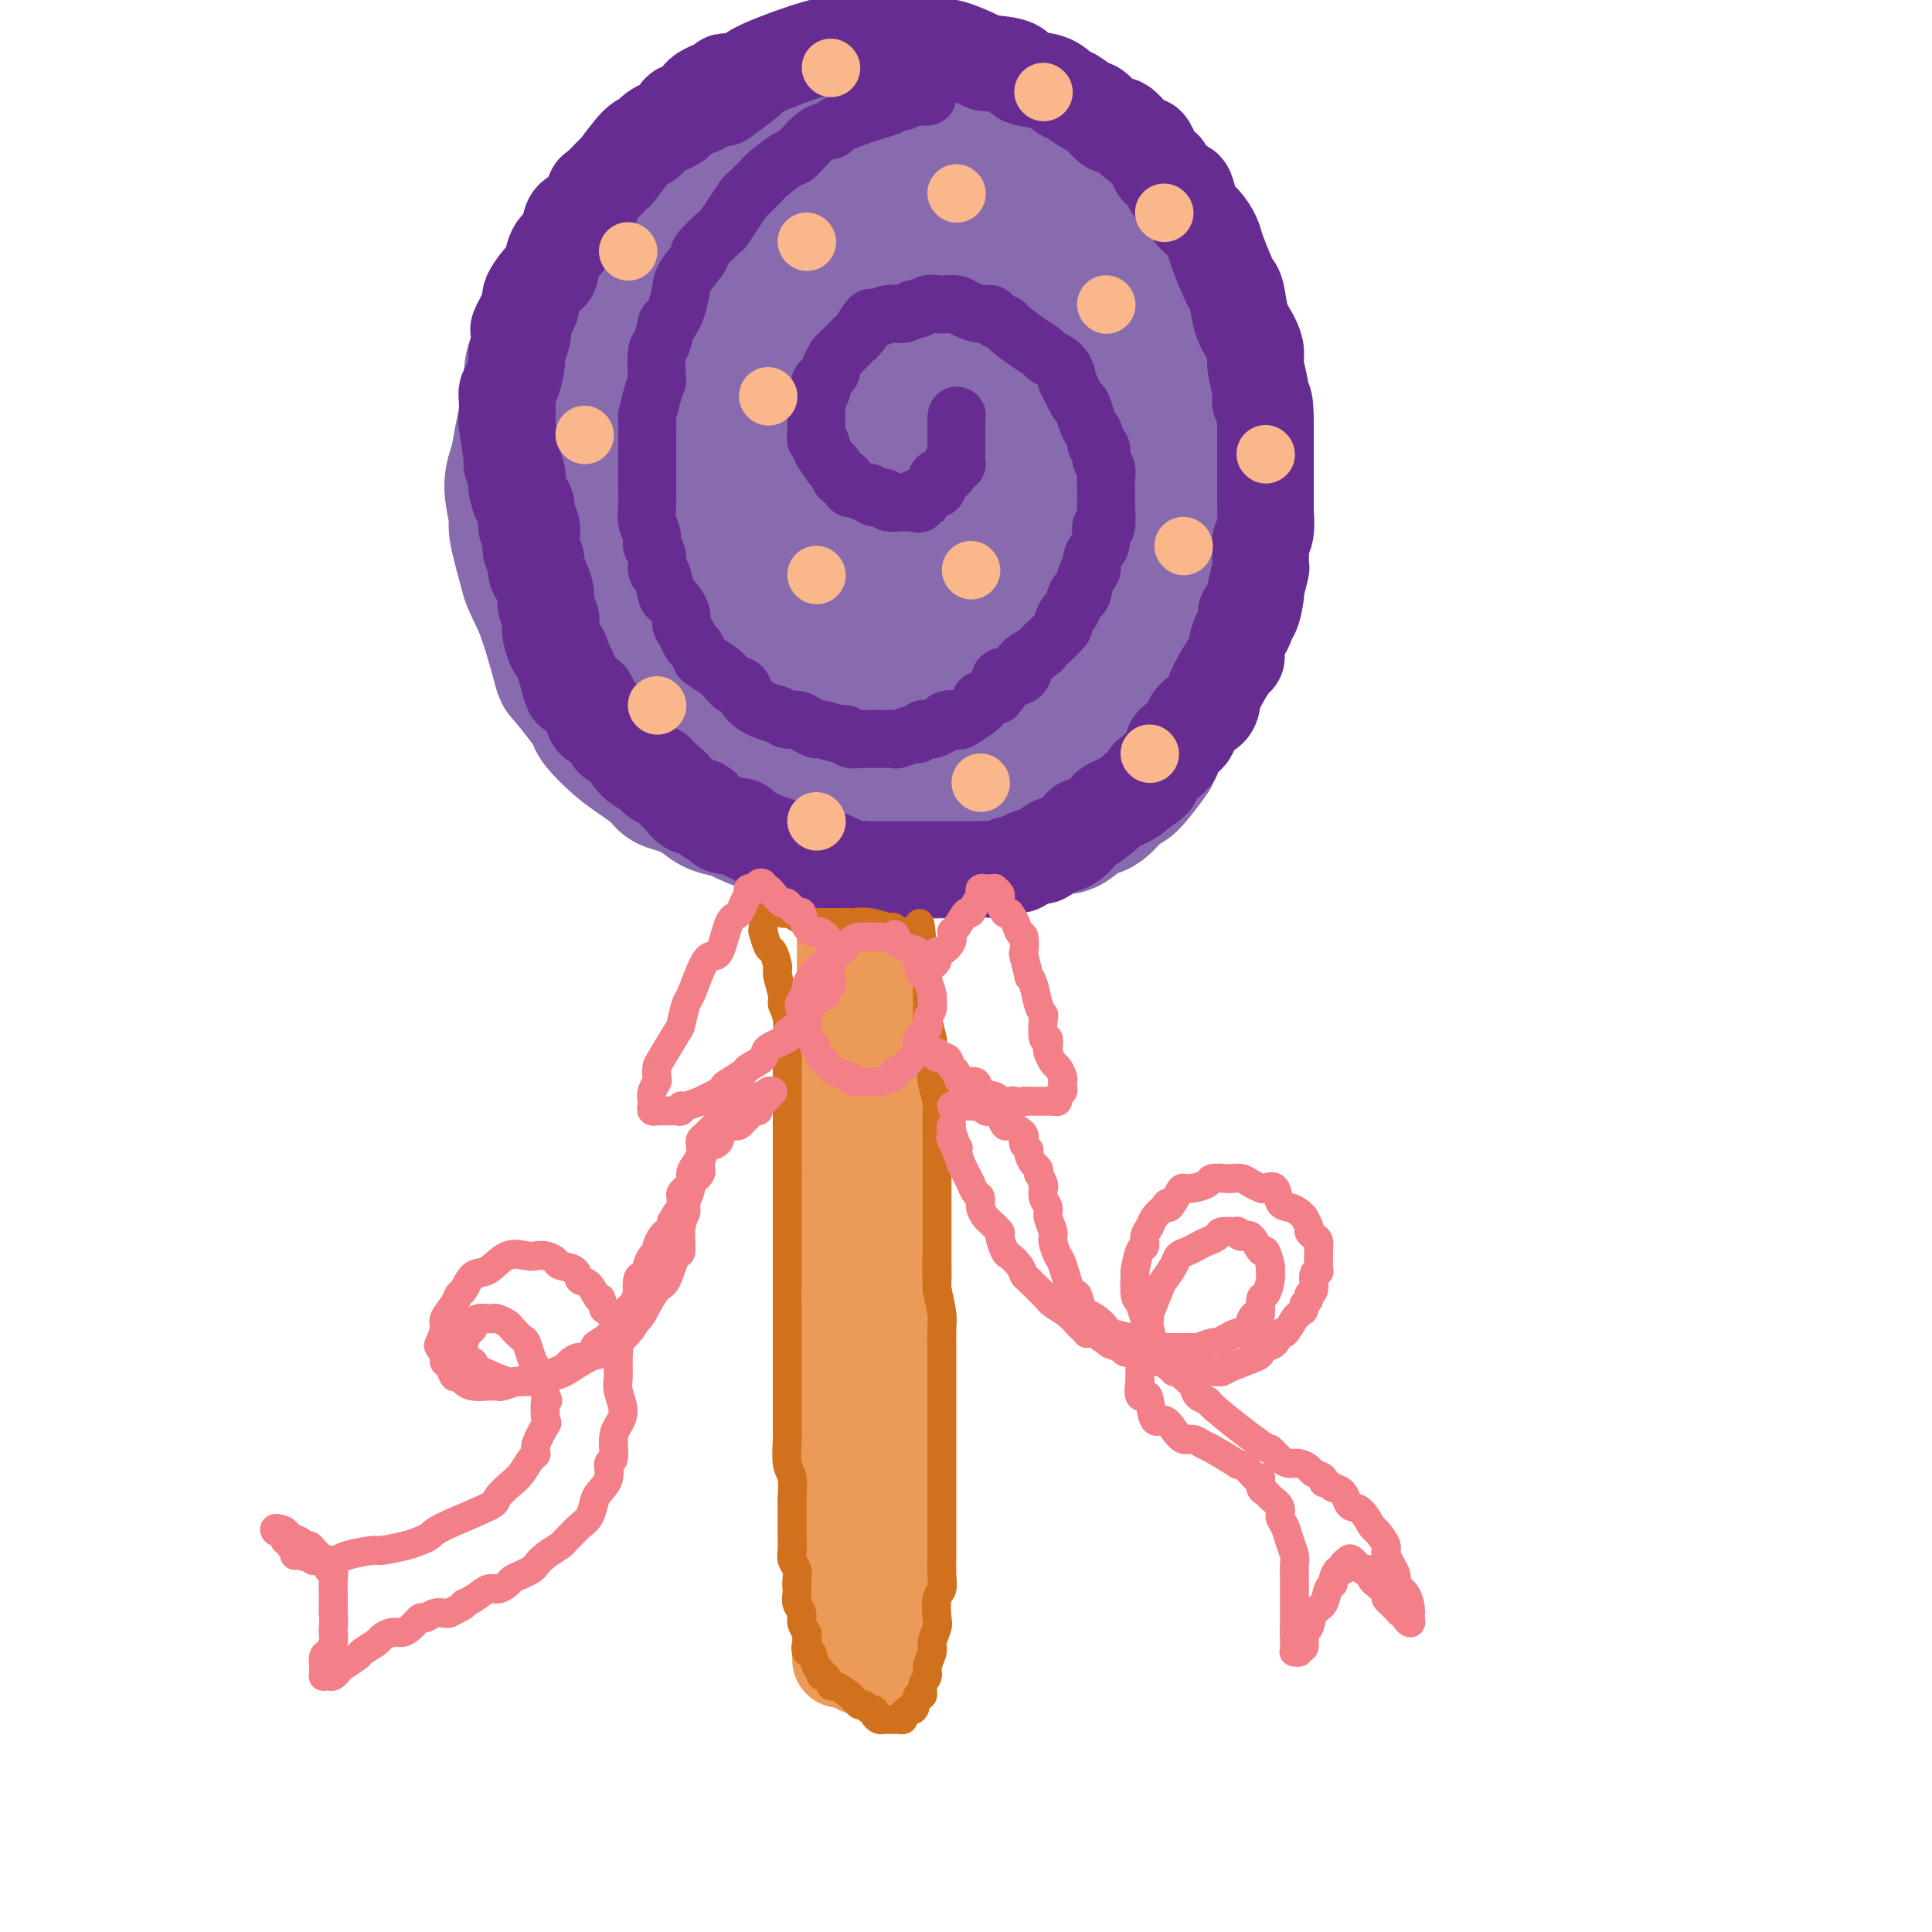 <svg viewBox='0 0 400 400' version='1.1' xmlns='http://www.w3.org/2000/svg' xmlns:xlink='http://www.w3.org/1999/xlink'><g fill='none' stroke='rgb(136,106,174)' stroke-width='28' stroke-linecap='round' stroke-linejoin='round'><path d='M190,35c-0.375,-0.003 -0.750,-0.006 -1,0c-0.250,0.006 -0.376,0.020 -1,0c-0.624,-0.020 -1.747,-0.075 -3,0c-1.253,0.075 -2.636,0.280 -3,0c-0.364,-0.280 0.292,-1.046 -1,-1c-1.292,0.046 -4.534,0.904 -6,1c-1.466,0.096 -1.158,-0.570 -3,0c-1.842,0.570 -5.833,2.378 -8,3c-2.167,0.622 -2.510,0.060 -4,1c-1.490,0.940 -4.126,3.383 -6,5c-1.874,1.617 -2.984,2.406 -4,3c-1.016,0.594 -1.937,0.991 -4,3c-2.063,2.009 -5.267,5.631 -7,7c-1.733,1.369 -1.995,0.485 -3,2c-1.005,1.515 -2.754,5.430 -4,7c-1.246,1.570 -1.988,0.796 -3,2c-1.012,1.204 -2.293,4.387 -3,6c-0.707,1.613 -0.838,1.657 -1,2c-0.162,0.343 -0.354,0.984 -1,3c-0.646,2.016 -1.746,5.406 -2,7c-0.254,1.594 0.339,1.391 0,3c-0.339,1.609 -1.609,5.028 -2,7c-0.391,1.972 0.097,2.495 0,3c-0.097,0.505 -0.779,0.991 -1,3c-0.221,2.009 0.017,5.541 0,7c-0.017,1.459 -0.291,0.845 0,2c0.291,1.155 1.145,4.077 2,7'/><path d='M121,118c0.041,5.290 0.645,2.516 1,3c0.355,0.484 0.462,4.224 1,6c0.538,1.776 1.507,1.586 2,2c0.493,0.414 0.511,1.433 1,3c0.489,1.567 1.449,3.683 2,5c0.551,1.317 0.694,1.833 2,3c1.306,1.167 3.773,2.983 5,4c1.227,1.017 1.212,1.235 2,2c0.788,0.765 2.380,2.078 4,3c1.620,0.922 3.269,1.452 4,2c0.731,0.548 0.543,1.115 2,2c1.457,0.885 4.558,2.087 6,3c1.442,0.913 1.226,1.537 3,2c1.774,0.463 5.539,0.765 7,1c1.461,0.235 0.619,0.403 2,1c1.381,0.597 4.984,1.624 7,2c2.016,0.376 2.446,0.102 3,0c0.554,-0.102 1.233,-0.031 3,0c1.767,0.031 4.623,0.023 6,0c1.377,-0.023 1.275,-0.062 3,0c1.725,0.062 5.278,0.225 7,0c1.722,-0.225 1.613,-0.838 3,-1c1.387,-0.162 4.269,0.128 6,0c1.731,-0.128 2.309,-0.672 3,-1c0.691,-0.328 1.495,-0.438 3,-1c1.505,-0.562 3.712,-1.575 5,-2c1.288,-0.425 1.657,-0.260 3,-1c1.343,-0.740 3.659,-2.384 5,-3c1.341,-0.616 1.707,-0.204 3,-1c1.293,-0.796 3.512,-2.799 5,-4c1.488,-1.201 2.244,-1.601 3,-2'/><path d='M233,146c4.889,-2.435 2.110,-1.022 2,-2c-0.110,-0.978 2.449,-4.348 4,-6c1.551,-1.652 2.093,-1.585 3,-3c0.907,-1.415 2.178,-4.311 3,-6c0.822,-1.689 1.193,-2.172 2,-3c0.807,-0.828 2.048,-2.002 3,-4c0.952,-1.998 1.614,-4.819 2,-6c0.386,-1.181 0.498,-0.723 1,-2c0.502,-1.277 1.396,-4.288 2,-7c0.604,-2.712 0.919,-5.126 1,-7c0.081,-1.874 -0.070,-3.210 0,-4c0.070,-0.790 0.362,-1.035 0,-3c-0.362,-1.965 -1.379,-5.652 -2,-8c-0.621,-2.348 -0.846,-3.359 -1,-4c-0.154,-0.641 -0.236,-0.911 -1,-3c-0.764,-2.089 -2.211,-5.995 -3,-8c-0.789,-2.005 -0.922,-2.108 -2,-4c-1.078,-1.892 -3.102,-5.571 -4,-7c-0.898,-1.429 -0.671,-0.607 -2,-2c-1.329,-1.393 -4.215,-5.001 -6,-7c-1.785,-1.999 -2.469,-2.388 -3,-3c-0.531,-0.612 -0.907,-1.446 -3,-3c-2.093,-1.554 -5.902,-3.830 -8,-5c-2.098,-1.170 -2.485,-1.236 -5,-2c-2.515,-0.764 -7.157,-2.227 -10,-3c-2.843,-0.773 -3.888,-0.857 -6,-1c-2.112,-0.143 -5.293,-0.345 -9,0c-3.707,0.345 -7.942,1.237 -10,2c-2.058,0.763 -1.939,1.398 -5,3c-3.061,1.602 -9.303,4.172 -13,6c-3.697,1.828 -4.848,2.914 -6,4'/><path d='M157,48c-5.884,4.296 -8.596,8.536 -10,11c-1.404,2.464 -1.502,3.150 -3,7c-1.498,3.850 -4.396,10.862 -6,15c-1.604,4.138 -1.914,5.402 -2,7c-0.086,1.598 0.052,3.532 0,8c-0.052,4.468 -0.294,11.472 0,15c0.294,3.528 1.125,3.582 3,7c1.875,3.418 4.795,10.200 7,14c2.205,3.800 3.696,4.618 5,6c1.304,1.382 2.422,3.327 7,5c4.578,1.673 12.617,3.074 17,4c4.383,0.926 5.111,1.377 9,0c3.889,-1.377 10.938,-4.582 15,-6c4.062,-1.418 5.138,-1.050 8,-4c2.862,-2.950 7.509,-9.218 10,-13c2.491,-3.782 2.825,-5.077 4,-10c1.175,-4.923 3.191,-13.472 4,-19c0.809,-5.528 0.411,-8.035 0,-10c-0.411,-1.965 -0.837,-3.389 -2,-7c-1.163,-3.611 -3.065,-9.409 -4,-12c-0.935,-2.591 -0.903,-1.974 -3,-3c-2.097,-1.026 -6.323,-3.694 -9,-5c-2.677,-1.306 -3.806,-1.251 -6,-1c-2.194,0.251 -5.454,0.697 -9,2c-3.546,1.303 -7.378,3.463 -10,5c-2.622,1.537 -4.036,2.453 -7,6c-2.964,3.547 -7.479,9.727 -10,13c-2.521,3.273 -3.047,3.640 -4,8c-0.953,4.360 -2.334,12.712 -3,17c-0.666,4.288 -0.619,4.511 0,7c0.619,2.489 1.809,7.245 3,12'/><path d='M161,127c1.109,3.890 2.383,4.114 3,5c0.617,0.886 0.578,2.434 3,4c2.422,1.566 7.304,3.148 10,4c2.696,0.852 3.205,0.972 6,0c2.795,-0.972 7.877,-3.037 11,-4c3.123,-0.963 4.287,-0.823 7,-5c2.713,-4.177 6.975,-12.670 9,-17c2.025,-4.330 1.815,-4.497 2,-9c0.185,-4.503 0.767,-13.342 1,-18c0.233,-4.658 0.117,-5.134 -1,-8c-1.117,-2.866 -3.236,-8.120 -5,-11c-1.764,-2.880 -3.175,-3.386 -4,-4c-0.825,-0.614 -1.064,-1.336 -3,-2c-1.936,-0.664 -5.568,-1.269 -8,-1c-2.432,0.269 -3.665,1.411 -5,2c-1.335,0.589 -2.773,0.623 -6,4c-3.227,3.377 -8.244,10.097 -11,14c-2.756,3.903 -3.251,4.989 -4,8c-0.749,3.011 -1.751,7.945 -2,12c-0.249,4.055 0.255,7.229 1,10c0.745,2.771 1.731,5.139 3,7c1.269,1.861 2.821,3.217 4,4c1.179,0.783 1.984,0.994 4,1c2.016,0.006 5.242,-0.193 7,0c1.758,0.193 2.048,0.778 4,-1c1.952,-1.778 5.565,-5.917 7,-8c1.435,-2.083 0.691,-2.108 1,-4c0.309,-1.892 1.670,-5.652 2,-8c0.330,-2.348 -0.373,-3.286 -1,-4c-0.627,-0.714 -1.179,-1.204 -2,-2c-0.821,-0.796 -1.910,-1.898 -3,-3'/><path d='M191,93c-1.136,-1.510 -0.977,-0.784 -2,0c-1.023,0.784 -3.227,1.626 -5,3c-1.773,1.374 -3.115,3.278 -4,5c-0.885,1.722 -1.311,3.261 -2,6c-0.689,2.739 -1.639,6.678 -2,9c-0.361,2.322 -0.133,3.025 1,4c1.133,0.975 3.170,2.220 4,3c0.830,0.780 0.453,1.093 2,1c1.547,-0.093 5.017,-0.594 7,-1c1.983,-0.406 2.480,-0.718 4,-2c1.520,-1.282 4.064,-3.532 6,-6c1.936,-2.468 3.265,-5.152 4,-7c0.735,-1.848 0.875,-2.858 1,-5c0.125,-2.142 0.235,-5.414 0,-7c-0.235,-1.586 -0.816,-1.485 -2,-2c-1.184,-0.515 -2.972,-1.645 -4,-2c-1.028,-0.355 -1.296,0.067 -2,0c-0.704,-0.067 -1.845,-0.622 -3,0c-1.155,0.622 -2.325,2.419 -3,4c-0.675,1.581 -0.856,2.944 -1,5c-0.144,2.056 -0.252,4.804 0,6c0.252,1.196 0.862,0.838 2,2c1.138,1.162 2.803,3.843 4,5c1.197,1.157 1.925,0.790 3,1c1.075,0.210 2.496,0.995 5,1c2.504,0.005 6.089,-0.772 8,-1c1.911,-0.228 2.147,0.094 4,-1c1.853,-1.094 5.321,-3.602 7,-5c1.679,-1.398 1.567,-1.684 2,-4c0.433,-2.316 1.409,-6.662 2,-9c0.591,-2.338 0.795,-2.669 1,-3'/><path d='M228,93c0.822,-3.006 0.377,-2.520 0,-3c-0.377,-0.480 -0.685,-1.924 -1,-3c-0.315,-1.076 -0.637,-1.783 -1,-2c-0.363,-0.217 -0.766,0.058 -1,0c-0.234,-0.058 -0.299,-0.448 -1,0c-0.701,0.448 -2.038,1.733 -3,3c-0.962,1.267 -1.551,2.515 -2,3c-0.449,0.485 -0.759,0.205 -1,1c-0.241,0.795 -0.412,2.663 0,4c0.412,1.337 1.409,2.144 2,3c0.591,0.856 0.777,1.763 1,2c0.223,0.237 0.484,-0.196 1,0c0.516,0.196 1.287,1.020 2,1c0.713,-0.020 1.368,-0.882 2,-1c0.632,-0.118 1.242,0.510 2,0c0.758,-0.510 1.664,-2.158 2,-3c0.336,-0.842 0.100,-0.878 0,-2c-0.100,-1.122 -0.066,-3.330 0,-4c0.066,-0.670 0.165,0.197 0,0c-0.165,-0.197 -0.593,-1.458 -1,-2c-0.407,-0.542 -0.793,-0.366 -1,0c-0.207,0.366 -0.235,0.923 -1,2c-0.765,1.077 -2.269,2.674 -3,4c-0.731,1.326 -0.691,2.380 -1,4c-0.309,1.620 -0.968,3.807 -1,5c-0.032,1.193 0.561,1.393 1,2c0.439,0.607 0.723,1.621 1,2c0.277,0.379 0.549,0.122 1,0c0.451,-0.122 1.083,-0.110 2,0c0.917,0.110 2.119,0.317 3,0c0.881,-0.317 1.440,-1.159 2,-2'/><path d='M232,107c1.635,-0.674 1.722,-1.358 2,-2c0.278,-0.642 0.746,-1.241 1,-2c0.254,-0.759 0.293,-1.679 0,-2c-0.293,-0.321 -0.917,-0.044 -1,0c-0.083,0.044 0.374,-0.145 0,0c-0.374,0.145 -1.579,0.623 -2,1c-0.421,0.377 -0.057,0.652 0,1c0.057,0.348 -0.191,0.769 0,1c0.191,0.231 0.823,0.271 1,0c0.177,-0.271 -0.099,-0.852 0,-1c0.099,-0.148 0.574,0.139 1,-1c0.426,-1.139 0.802,-3.704 1,-5c0.198,-1.296 0.218,-1.323 0,-3c-0.218,-1.677 -0.676,-5.004 -1,-7c-0.324,-1.996 -0.516,-2.662 -2,-4c-1.484,-1.338 -4.260,-3.350 -6,-4c-1.740,-0.650 -2.446,0.061 -5,0c-2.554,-0.061 -6.958,-0.893 -10,-1c-3.042,-0.107 -4.723,0.511 -6,1c-1.277,0.489 -2.151,0.849 -4,2c-1.849,1.151 -4.673,3.093 -6,4c-1.327,0.907 -1.155,0.779 -1,1c0.155,0.221 0.294,0.792 0,1c-0.294,0.208 -1.021,0.053 -1,0c0.021,-0.053 0.789,-0.004 1,0c0.211,0.004 -0.136,-0.037 0,0c0.136,0.037 0.753,0.154 1,0c0.247,-0.154 0.123,-0.577 0,-1'/><path d='M195,86c-1.432,0.524 -0.013,-1.664 1,-3c1.013,-1.336 1.621,-1.818 1,-3c-0.621,-1.182 -2.471,-3.064 -3,-4c-0.529,-0.936 0.262,-0.927 -1,-2c-1.262,-1.073 -4.579,-3.228 -6,-4c-1.421,-0.772 -0.948,-0.162 -2,0c-1.052,0.162 -3.631,-0.125 -5,0c-1.369,0.125 -1.528,0.660 -2,1c-0.472,0.340 -1.259,0.484 -2,1c-0.741,0.516 -1.438,1.404 -2,2c-0.562,0.596 -0.991,0.899 -1,1c-0.009,0.101 0.402,-0.001 1,0c0.598,0.001 1.384,0.104 2,0c0.616,-0.104 1.063,-0.414 2,-1c0.937,-0.586 2.363,-1.448 3,-2c0.637,-0.552 0.484,-0.793 2,-2c1.516,-1.207 4.700,-3.380 6,-5c1.300,-1.620 0.717,-2.685 1,-4c0.283,-1.315 1.432,-2.878 2,-4c0.568,-1.122 0.555,-1.804 0,-3c-0.555,-1.196 -1.651,-2.906 -2,-4c-0.349,-1.094 0.048,-1.571 0,-2c-0.048,-0.429 -0.542,-0.811 -2,-2c-1.458,-1.189 -3.880,-3.184 -5,-4c-1.120,-0.816 -0.938,-0.452 -2,-1c-1.062,-0.548 -3.369,-2.008 -5,-3c-1.631,-0.992 -2.586,-1.517 -4,-2c-1.414,-0.483 -3.286,-0.923 -5,-1c-1.714,-0.077 -3.269,0.210 -4,0c-0.731,-0.210 -0.637,-0.917 -2,-1c-1.363,-0.083 -4.181,0.459 -7,1'/><path d='M154,35c-3.037,-0.323 -1.630,-0.632 -2,0c-0.370,0.632 -2.516,2.205 -4,3c-1.484,0.795 -2.305,0.813 -3,1c-0.695,0.187 -1.263,0.545 -3,2c-1.737,1.455 -4.645,4.009 -6,5c-1.355,0.991 -1.159,0.421 -2,2c-0.841,1.579 -2.718,5.308 -4,7c-1.282,1.692 -1.970,1.349 -3,3c-1.030,1.651 -2.404,5.298 -3,7c-0.596,1.702 -0.415,1.458 -1,3c-0.585,1.542 -1.936,4.869 -3,7c-1.064,2.131 -1.840,3.067 -2,4c-0.160,0.933 0.297,1.862 0,4c-0.297,2.138 -1.348,5.483 -2,7c-0.652,1.517 -0.904,1.204 -1,3c-0.096,1.796 -0.037,5.700 0,8c0.037,2.300 0.052,2.997 0,4c-0.052,1.003 -0.171,2.311 0,4c0.171,1.689 0.630,3.758 1,5c0.370,1.242 0.649,1.655 1,3c0.351,1.345 0.775,3.620 1,5c0.225,1.380 0.252,1.863 1,3c0.748,1.137 2.216,2.927 3,4c0.784,1.073 0.884,1.431 1,2c0.116,0.569 0.246,1.351 1,3c0.754,1.649 2.130,4.165 3,5c0.870,0.835 1.233,-0.011 2,1c0.767,1.011 1.938,3.879 3,5c1.062,1.121 2.017,0.494 3,1c0.983,0.506 1.995,2.145 3,3c1.005,0.855 2.002,0.928 3,1'/><path d='M141,150c1.409,1.128 0.430,1.449 1,2c0.570,0.551 2.687,1.331 4,2c1.313,0.669 1.822,1.227 3,2c1.178,0.773 3.024,1.761 4,2c0.976,0.239 1.081,-0.272 2,0c0.919,0.272 2.653,1.327 4,2c1.347,0.673 2.305,0.965 3,1c0.695,0.035 1.125,-0.187 2,0c0.875,0.187 2.196,0.782 5,1c2.804,0.218 7.091,0.060 9,0c1.909,-0.060 1.441,-0.020 3,0c1.559,0.020 5.147,0.020 7,0c1.853,-0.020 1.971,-0.061 3,0c1.029,0.061 2.969,0.224 5,0c2.031,-0.224 4.155,-0.833 5,-1c0.845,-0.167 0.413,0.109 2,0c1.587,-0.109 5.195,-0.604 7,-1c1.805,-0.396 1.808,-0.693 2,-1c0.192,-0.307 0.573,-0.625 2,-1c1.427,-0.375 3.899,-0.808 5,-1c1.101,-0.192 0.831,-0.143 2,-1c1.169,-0.857 3.779,-2.621 5,-3c1.221,-0.379 1.055,0.626 2,0c0.945,-0.626 3.001,-2.884 4,-4c0.999,-1.116 0.942,-1.090 2,-2c1.058,-0.910 3.231,-2.758 4,-4c0.769,-1.242 0.134,-1.879 1,-3c0.866,-1.121 3.233,-2.725 4,-4c0.767,-1.275 -0.067,-2.221 0,-3c0.067,-0.779 1.033,-1.389 2,-2'/><path d='M245,131c2.437,-4.287 2.030,-6.005 2,-7c-0.030,-0.995 0.318,-1.268 1,-3c0.682,-1.732 1.699,-4.923 2,-7c0.301,-2.077 -0.116,-3.041 0,-4c0.116,-0.959 0.763,-1.912 1,-4c0.237,-2.088 0.065,-5.311 0,-7c-0.065,-1.689 -0.023,-1.845 0,-4c0.023,-2.155 0.029,-6.310 0,-8c-0.029,-1.690 -0.091,-0.915 -1,-4c-0.909,-3.085 -2.665,-10.030 -3,-13c-0.335,-2.970 0.752,-1.966 0,-3c-0.752,-1.034 -3.343,-4.105 -4,-6c-0.657,-1.895 0.619,-2.613 0,-4c-0.619,-1.387 -3.134,-3.442 -4,-5c-0.866,-1.558 -0.084,-2.620 -1,-4c-0.916,-1.380 -3.528,-3.078 -5,-4c-1.472,-0.922 -1.802,-1.067 -3,-2c-1.198,-0.933 -3.263,-2.653 -5,-4c-1.737,-1.347 -3.145,-2.320 -4,-3c-0.855,-0.680 -1.158,-1.068 -3,-2c-1.842,-0.932 -5.224,-2.408 -7,-3c-1.776,-0.592 -1.945,-0.302 -4,-1c-2.055,-0.698 -5.994,-2.386 -8,-3c-2.006,-0.614 -2.078,-0.154 -4,0c-1.922,0.154 -5.693,0.003 -8,0c-2.307,-0.003 -3.148,0.143 -4,0c-0.852,-0.143 -1.713,-0.574 -4,0c-2.287,0.574 -6.000,2.155 -8,3c-2.000,0.845 -2.286,0.956 -4,2c-1.714,1.044 -4.857,3.022 -8,5'/><path d='M159,36c-4.618,3.322 -6.162,6.626 -7,8c-0.838,1.374 -0.969,0.817 -2,2c-1.031,1.183 -2.960,4.106 -4,6c-1.040,1.894 -1.189,2.758 -2,6c-0.811,3.242 -2.283,8.862 -3,12c-0.717,3.138 -0.679,3.794 -1,6c-0.321,2.206 -1.001,5.961 -1,9c0.001,3.039 0.685,5.360 1,7c0.315,1.640 0.262,2.597 1,4c0.738,1.403 2.266,3.250 4,5c1.734,1.750 3.672,3.401 5,4c1.328,0.599 2.044,0.145 3,0c0.956,-0.145 2.151,0.018 4,0c1.849,-0.018 4.352,-0.217 6,-1c1.648,-0.783 2.442,-2.151 3,-3c0.558,-0.849 0.879,-1.180 2,-3c1.121,-1.820 3.043,-5.129 4,-7c0.957,-1.871 0.948,-2.305 1,-4c0.052,-1.695 0.166,-4.650 0,-6c-0.166,-1.350 -0.610,-1.094 -1,-2c-0.390,-0.906 -0.724,-2.976 -1,-4c-0.276,-1.024 -0.493,-1.004 -1,-1c-0.507,0.004 -1.303,-0.009 -2,0c-0.697,0.009 -1.293,0.041 -2,0c-0.707,-0.041 -1.524,-0.155 -2,0c-0.476,0.155 -0.609,0.578 -1,1c-0.391,0.422 -1.038,0.842 -1,1c0.038,0.158 0.763,0.053 1,0c0.237,-0.053 -0.013,-0.053 0,0c0.013,0.053 0.289,0.158 1,0c0.711,-0.158 1.855,-0.579 3,-1'/><path d='M167,75c0.753,-0.209 0.135,-0.231 1,-1c0.865,-0.769 3.212,-2.283 4,-3c0.788,-0.717 0.017,-0.635 0,-1c-0.017,-0.365 0.721,-1.176 1,-2c0.279,-0.824 0.098,-1.659 0,-2c-0.098,-0.341 -0.113,-0.186 0,0c0.113,0.186 0.352,0.403 1,0c0.648,-0.403 1.703,-1.428 2,-2c0.297,-0.572 -0.166,-0.693 0,-1c0.166,-0.307 0.959,-0.802 2,-2c1.041,-1.198 2.330,-3.099 3,-4c0.670,-0.901 0.723,-0.802 1,-2c0.277,-1.198 0.780,-3.694 1,-5c0.220,-1.306 0.157,-1.422 0,-2c-0.157,-0.578 -0.408,-1.617 -1,-3c-0.592,-1.383 -1.526,-3.109 -2,-4c-0.474,-0.891 -0.487,-0.946 -2,-2c-1.513,-1.054 -4.527,-3.106 -6,-4c-1.473,-0.894 -1.406,-0.632 -3,-1c-1.594,-0.368 -4.851,-1.368 -7,-2c-2.149,-0.632 -3.192,-0.895 -4,-1c-0.808,-0.105 -1.382,-0.052 -3,0c-1.618,0.052 -4.279,0.101 -6,0c-1.721,-0.101 -2.503,-0.353 -4,0c-1.497,0.353 -3.711,1.311 -5,2c-1.289,0.689 -1.655,1.109 -3,2c-1.345,0.891 -3.670,2.255 -5,3c-1.330,0.745 -1.665,0.873 -2,1'/><path d='M130,39c-2.530,1.796 -1.355,2.285 -2,4c-0.645,1.715 -3.112,4.655 -4,6c-0.888,1.345 -0.199,1.093 -1,3c-0.801,1.907 -3.092,5.972 -4,8c-0.908,2.028 -0.432,2.018 -1,4c-0.568,1.982 -2.181,5.956 -3,8c-0.819,2.044 -0.845,2.159 -1,3c-0.155,0.841 -0.439,2.407 -1,5c-0.561,2.593 -1.400,6.214 -2,8c-0.600,1.786 -0.960,1.737 -1,4c-0.040,2.263 0.240,6.836 0,9c-0.240,2.164 -0.999,1.918 -1,4c-0.001,2.082 0.758,6.492 1,9c0.242,2.508 -0.033,3.114 0,4c0.033,0.886 0.373,2.051 1,4c0.627,1.949 1.540,4.682 2,6c0.460,1.318 0.467,1.221 1,3c0.533,1.779 1.593,5.433 2,7c0.407,1.567 0.159,1.045 1,2c0.841,0.955 2.769,3.385 4,5c1.231,1.615 1.765,2.414 2,3c0.235,0.586 0.170,0.959 1,2c0.830,1.041 2.556,2.750 4,4c1.444,1.250 2.606,2.039 4,3c1.394,0.961 3.018,2.092 4,3c0.982,0.908 1.320,1.591 2,2c0.680,0.409 1.702,0.543 3,1c1.298,0.457 2.874,1.236 4,2c1.126,0.764 1.803,1.513 3,2c1.197,0.487 2.913,0.710 4,1c1.087,0.290 1.543,0.645 2,1'/><path d='M154,169c5.046,2.482 4.662,1.186 5,1c0.338,-0.186 1.400,0.738 3,1c1.600,0.262 3.739,-0.136 5,0c1.261,0.136 1.645,0.807 2,1c0.355,0.193 0.680,-0.092 2,0c1.320,0.092 3.633,0.561 5,1c1.367,0.439 1.788,0.847 3,1c1.212,0.153 3.215,0.051 4,0c0.785,-0.051 0.350,-0.051 2,0c1.650,0.051 5.384,0.155 7,0c1.616,-0.155 1.115,-0.568 2,-1c0.885,-0.432 3.156,-0.885 4,-1c0.844,-0.115 0.261,0.106 1,0c0.739,-0.106 2.800,-0.538 4,-1c1.200,-0.462 1.538,-0.954 2,-1c0.462,-0.046 1.048,0.354 2,0c0.952,-0.354 2.270,-1.461 3,-2c0.730,-0.539 0.872,-0.511 2,-1c1.128,-0.489 3.242,-1.497 4,-2c0.758,-0.503 0.160,-0.502 1,-1c0.840,-0.498 3.119,-1.494 4,-2c0.881,-0.506 0.362,-0.521 1,-1c0.638,-0.479 2.431,-1.423 3,-2c0.569,-0.577 -0.085,-0.788 0,-1c0.085,-0.212 0.908,-0.424 2,-1c1.092,-0.576 2.453,-1.516 3,-2c0.547,-0.484 0.281,-0.511 1,-1c0.719,-0.489 2.424,-1.439 3,-2c0.576,-0.561 0.022,-0.732 0,-1c-0.022,-0.268 0.489,-0.634 1,-1'/><path d='M235,150c3.670,-2.716 3.345,-2.006 3,-2c-0.345,0.006 -0.711,-0.693 0,-2c0.711,-1.307 2.498,-3.221 3,-4c0.502,-0.779 -0.283,-0.423 0,-1c0.283,-0.577 1.633,-2.087 2,-3c0.367,-0.913 -0.250,-1.227 0,-2c0.250,-0.773 1.367,-2.003 2,-3c0.633,-0.997 0.781,-1.761 1,-2c0.219,-0.239 0.508,0.047 1,-1c0.492,-1.047 1.189,-3.429 2,-5c0.811,-1.571 1.738,-2.333 2,-3c0.262,-0.667 -0.140,-1.241 0,-2c0.140,-0.759 0.822,-1.704 1,-3c0.178,-1.296 -0.147,-2.943 0,-4c0.147,-1.057 0.768,-1.525 1,-3c0.232,-1.475 0.076,-3.956 0,-5c-0.076,-1.044 -0.072,-0.651 0,-2c0.072,-1.349 0.213,-4.440 0,-6c-0.213,-1.560 -0.778,-1.588 -1,-3c-0.222,-1.412 -0.100,-4.207 0,-6c0.100,-1.793 0.178,-2.582 0,-3c-0.178,-0.418 -0.613,-0.464 -1,-2c-0.387,-1.536 -0.726,-4.563 -1,-6c-0.274,-1.437 -0.482,-1.286 -1,-3c-0.518,-1.714 -1.345,-5.294 -2,-7c-0.655,-1.706 -1.137,-1.537 -2,-3c-0.863,-1.463 -2.108,-4.557 -3,-6c-0.892,-1.443 -1.433,-1.235 -2,-2c-0.567,-0.765 -1.162,-2.504 -2,-4c-0.838,-1.496 -1.919,-2.748 -3,-4'/><path d='M235,48c-2.626,-4.943 -1.690,-2.801 -2,-3c-0.310,-0.199 -1.865,-2.738 -3,-4c-1.135,-1.262 -1.848,-1.246 -3,-2c-1.152,-0.754 -2.742,-2.279 -4,-3c-1.258,-0.721 -2.182,-0.638 -3,-1c-0.818,-0.362 -1.528,-1.168 -3,-2c-1.472,-0.832 -3.705,-1.690 -5,-2c-1.295,-0.310 -1.653,-0.072 -3,-1c-1.347,-0.928 -3.683,-3.023 -6,-4c-2.317,-0.977 -4.614,-0.836 -6,-1c-1.386,-0.164 -1.862,-0.632 -3,-1c-1.138,-0.368 -2.937,-0.634 -4,-1c-1.063,-0.366 -1.391,-0.830 -3,-1c-1.609,-0.170 -4.499,-0.047 -6,0c-1.501,0.047 -1.611,0.016 -3,0c-1.389,-0.016 -4.055,-0.017 -6,0c-1.945,0.017 -3.170,0.051 -4,0c-0.830,-0.051 -1.265,-0.188 -3,0c-1.735,0.188 -4.768,0.702 -6,1c-1.232,0.298 -0.661,0.380 -2,1c-1.339,0.620 -4.586,1.778 -6,2c-1.414,0.222 -0.996,-0.491 -2,0c-1.004,0.491 -3.432,2.187 -5,3c-1.568,0.813 -2.276,0.742 -3,1c-0.724,0.258 -1.465,0.844 -3,2c-1.535,1.156 -3.864,2.883 -5,4c-1.136,1.117 -1.078,1.625 -2,3c-0.922,1.375 -2.825,3.616 -4,5c-1.175,1.384 -1.624,1.911 -3,4c-1.376,2.089 -3.679,5.740 -5,8c-1.321,2.260 -1.661,3.130 -2,4'/><path d='M117,60c-3.759,5.523 -2.657,5.329 -3,7c-0.343,1.671 -2.131,5.206 -3,7c-0.869,1.794 -0.818,1.846 -1,4c-0.182,2.154 -0.597,6.408 -1,9c-0.403,2.592 -0.794,3.522 -1,5c-0.206,1.478 -0.227,3.506 0,6c0.227,2.494 0.703,5.456 1,7c0.297,1.544 0.416,1.671 1,4c0.584,2.329 1.633,6.861 2,9c0.367,2.139 0.053,1.886 1,4c0.947,2.114 3.154,6.594 5,10c1.846,3.406 3.331,5.739 4,7c0.669,1.261 0.522,1.452 1,2c0.478,0.548 1.580,1.453 3,3c1.420,1.547 3.157,3.734 4,5c0.843,1.266 0.792,1.610 2,3c1.208,1.390 3.673,3.827 5,5c1.327,1.173 1.514,1.081 3,2c1.486,0.919 4.270,2.847 6,4c1.730,1.153 2.407,1.531 3,2c0.593,0.469 1.103,1.028 3,2c1.897,0.972 5.183,2.355 7,3c1.817,0.645 2.165,0.550 4,1c1.835,0.450 5.155,1.445 7,2c1.845,0.555 2.213,0.671 4,1c1.787,0.329 4.993,0.870 7,1c2.007,0.130 2.816,-0.151 4,0c1.184,0.151 2.742,0.733 5,1c2.258,0.267 5.217,0.219 7,0c1.783,-0.219 2.392,-0.610 3,-1'/><path d='M200,175c5.419,0.209 5.968,0.231 7,0c1.032,-0.231 2.549,-0.714 4,-1c1.451,-0.286 2.838,-0.374 4,-1c1.162,-0.626 2.101,-1.791 3,-2c0.899,-0.209 1.757,0.537 3,0c1.243,-0.537 2.869,-2.358 4,-3c1.131,-0.642 1.766,-0.105 3,-1c1.234,-0.895 3.069,-3.220 4,-4c0.931,-0.780 0.960,-0.013 2,-1c1.040,-0.987 3.091,-3.728 4,-5c0.909,-1.272 0.676,-1.076 1,-2c0.324,-0.924 1.204,-2.970 2,-4c0.796,-1.030 1.507,-1.045 2,-2c0.493,-0.955 0.769,-2.852 1,-4c0.231,-1.148 0.416,-1.549 1,-3c0.584,-1.451 1.566,-3.952 2,-5c0.434,-1.048 0.319,-0.645 1,-2c0.681,-1.355 2.158,-4.470 3,-6c0.842,-1.530 1.048,-1.474 1,-2c-0.048,-0.526 -0.349,-1.634 0,-3c0.349,-1.366 1.347,-2.991 2,-4c0.653,-1.009 0.959,-1.402 1,-2c0.041,-0.598 -0.185,-1.399 0,-3c0.185,-1.601 0.782,-4.001 1,-5c0.218,-0.999 0.058,-0.597 0,-2c-0.058,-1.403 -0.016,-4.611 0,-6c0.016,-1.389 0.004,-0.960 0,-2c-0.004,-1.040 -0.001,-3.549 0,-5c0.001,-1.451 0.000,-1.843 0,-3c-0.000,-1.157 -0.000,-3.078 0,-5'/><path d='M256,87c0.131,-5.450 -0.541,-2.573 -1,-2c-0.459,0.573 -0.703,-1.156 -1,-3c-0.297,-1.844 -0.645,-3.804 -1,-5c-0.355,-1.196 -0.715,-1.630 -1,-3c-0.285,-1.370 -0.495,-3.677 -1,-5c-0.505,-1.323 -1.307,-1.662 -2,-3c-0.693,-1.338 -1.279,-3.676 -2,-5c-0.721,-1.324 -1.579,-1.636 -2,-2c-0.421,-0.364 -0.405,-0.782 -1,-2c-0.595,-1.218 -1.801,-3.236 -3,-5c-1.199,-1.764 -2.392,-3.275 -3,-4c-0.608,-0.725 -0.632,-0.664 -1,-1c-0.368,-0.336 -1.080,-1.068 -2,-2c-0.920,-0.932 -2.047,-2.065 -3,-3c-0.953,-0.935 -1.732,-1.673 -2,-2c-0.268,-0.327 -0.024,-0.245 -1,-1c-0.976,-0.755 -3.172,-2.348 -4,-3c-0.828,-0.652 -0.288,-0.362 -1,-1c-0.712,-0.638 -2.676,-2.202 -4,-3c-1.324,-0.798 -2.008,-0.830 -3,-1c-0.992,-0.170 -2.293,-0.478 -3,-1c-0.707,-0.522 -0.820,-1.257 -2,-2c-1.180,-0.743 -3.429,-1.495 -5,-2c-1.571,-0.505 -2.466,-0.765 -3,-1c-0.534,-0.235 -0.708,-0.445 -2,-1c-1.292,-0.555 -3.701,-1.456 -5,-2c-1.299,-0.544 -1.489,-0.731 -3,-1c-1.511,-0.269 -4.343,-0.618 -6,-1c-1.657,-0.382 -2.138,-0.795 -3,-1c-0.862,-0.205 -2.103,-0.201 -4,0c-1.897,0.201 -4.448,0.601 -7,1'/><path d='M174,20c-3.916,-0.117 -2.205,0.592 -3,1c-0.795,0.408 -4.094,0.515 -6,1c-1.906,0.485 -2.417,1.349 -4,2c-1.583,0.651 -4.238,1.090 -6,2c-1.762,0.910 -2.631,2.292 -3,3c-0.369,0.708 -0.237,0.741 -2,2c-1.763,1.259 -5.422,3.743 -7,5c-1.578,1.257 -1.076,1.285 -3,3c-1.924,1.715 -6.274,5.115 -8,7c-1.726,1.885 -0.826,2.253 -2,4c-1.174,1.747 -4.421,4.871 -6,7c-1.579,2.129 -1.491,3.263 -2,4c-0.509,0.737 -1.614,1.077 -3,3c-1.386,1.923 -3.054,5.430 -4,7c-0.946,1.570 -1.170,1.203 -2,3c-0.830,1.797 -2.266,5.759 -3,8c-0.734,2.241 -0.767,2.762 -1,4c-0.233,1.238 -0.667,3.193 -1,5c-0.333,1.807 -0.565,3.465 -1,5c-0.435,1.535 -1.072,2.945 -1,5c0.072,2.055 0.852,4.753 1,6c0.148,1.247 -0.335,1.041 0,3c0.335,1.959 1.490,6.082 2,8c0.510,1.918 0.377,1.631 1,3c0.623,1.369 2.003,4.394 3,6c0.997,1.606 1.612,1.792 2,2c0.388,0.208 0.549,0.437 2,2c1.451,1.563 4.193,4.460 5,6c0.807,1.540 -0.321,1.722 1,3c1.321,1.278 5.092,3.651 7,5c1.908,1.349 1.954,1.675 2,2'/><path d='M132,147c3.726,4.313 2.041,2.095 3,2c0.959,-0.095 4.562,1.932 6,3c1.438,1.068 0.712,1.175 2,2c1.288,0.825 4.589,2.367 6,3c1.411,0.633 0.933,0.358 2,1c1.067,0.642 3.680,2.200 5,3c1.320,0.800 1.347,0.841 2,1c0.653,0.159 1.931,0.435 3,1c1.069,0.565 1.928,1.420 5,2c3.072,0.580 8.356,0.884 11,1c2.644,0.116 2.649,0.042 3,0c0.351,-0.042 1.047,-0.053 2,0c0.953,0.053 2.164,0.169 3,0c0.836,-0.169 1.296,-0.622 3,-1c1.704,-0.378 4.653,-0.682 6,-1c1.347,-0.318 1.093,-0.649 2,-1c0.907,-0.351 2.975,-0.721 4,-1c1.025,-0.279 1.007,-0.467 2,-1c0.993,-0.533 2.998,-1.413 4,-2c1.002,-0.587 1.001,-0.882 1,-1c-0.001,-0.118 -0.000,-0.059 0,0'/></g>
<g fill='none' stroke='rgb(236,154,87)' stroke-width='20' stroke-linecap='round' stroke-linejoin='round'><path d='M175,190c0.000,0.341 0.000,0.683 0,1c0.000,0.317 0.000,0.610 0,1c0.000,0.390 0.000,0.878 0,1c0.000,0.122 0.000,-0.121 0,0c0.000,0.121 0.000,0.606 0,1c0.000,0.394 0.000,0.697 0,1c0.000,0.303 0.000,0.606 0,1c0.000,0.394 0.000,0.879 0,1c0.000,0.121 0.000,-0.121 0,0c0.000,0.121 0.000,0.606 0,1c0.000,0.394 0.000,0.697 0,1'/><path d='M175,199c0.000,1.494 0.000,0.729 0,1c0.000,0.271 0.000,1.577 0,2c0.000,0.423 0.000,-0.038 0,0c0.000,0.038 0.000,0.574 0,1c0.000,0.426 0.000,0.743 0,1c0.000,0.257 0.000,0.454 0,1c0.000,0.546 0.000,1.441 0,2c0.000,0.559 0.000,0.784 0,1c0.000,0.216 0.000,0.424 0,1c0.000,0.576 0.000,1.520 0,2c0.000,0.480 0.000,0.496 0,1c0.000,0.504 0.000,1.496 0,2c0.000,0.504 -0.000,0.520 0,1c0.000,0.480 0.000,1.423 0,2c0.000,0.577 0.000,0.787 0,1c0.000,0.213 0.000,0.428 0,1c0.000,0.572 0.000,1.501 0,2c0.000,0.499 0.000,0.568 0,1c0.000,0.432 0.000,1.228 0,2c0.000,0.772 0.000,1.520 0,2c0.000,0.480 0.000,0.691 0,1c0.000,0.309 0.000,0.717 0,1c0.000,0.283 0.000,0.442 0,1c0.000,0.558 0.000,1.515 0,2c0.000,0.485 0.000,0.497 0,1c0.000,0.503 0.000,1.496 0,2c0.000,0.504 0.000,0.519 0,1c0.000,0.481 0.000,1.428 0,2c0.000,0.572 0.000,0.769 0,1c0.000,0.231 0.000,0.494 0,1c0.000,0.506 0.000,1.253 0,2'/><path d='M175,241c0.000,6.464 0.000,1.623 0,1c-0.000,-0.623 -0.000,2.971 0,4c0.000,1.029 0.000,-0.507 0,0c-0.000,0.507 -0.000,3.057 0,4c0.000,0.943 0.000,0.279 0,0c-0.000,-0.279 -0.000,-0.173 0,1c0.000,1.173 0.000,3.414 0,4c-0.000,0.586 -0.001,-0.484 0,0c0.001,0.484 0.004,2.523 0,4c-0.004,1.477 -0.015,2.393 0,3c0.015,0.607 0.057,0.906 0,1c-0.057,0.094 -0.212,-0.017 0,0c0.212,0.017 0.790,0.161 1,1c0.210,0.839 0.053,2.374 0,3c-0.053,0.626 -0.000,0.343 0,1c0.000,0.657 -0.051,2.252 0,3c0.051,0.748 0.206,0.647 0,1c-0.206,0.353 -0.773,1.158 -1,2c-0.227,0.842 -0.113,1.720 0,2c0.113,0.280 0.227,-0.038 0,1c-0.227,1.038 -0.793,3.431 -1,4c-0.207,0.569 -0.056,-0.685 0,0c0.056,0.685 0.015,3.309 0,4c-0.015,0.691 -0.004,-0.550 0,0c0.004,0.550 0.001,2.890 0,4c-0.001,1.110 -0.000,0.988 0,1c0.000,0.012 0.000,0.158 0,1c-0.000,0.842 -0.000,2.380 0,3c0.000,0.620 0.000,0.321 0,1c-0.000,0.679 -0.000,2.337 0,3c0.000,0.663 0.000,0.332 0,0'/><path d='M174,298c-0.155,8.866 -0.041,2.532 0,1c0.041,-1.532 0.011,1.739 0,3c-0.011,1.261 -0.003,0.513 0,1c0.003,0.487 0.001,2.211 0,3c-0.001,0.789 -0.000,0.643 0,1c0.000,0.357 0.000,1.216 0,2c-0.000,0.784 -0.000,1.494 0,2c0.000,0.506 0.000,0.808 0,1c-0.000,0.192 -0.000,0.276 0,1c0.000,0.724 0.000,2.090 0,3c-0.000,0.910 -0.000,1.366 0,2c0.000,0.634 0.000,1.447 0,2c-0.000,0.553 -0.000,0.848 0,1c0.000,0.152 0.000,0.163 0,1c-0.000,0.837 -0.000,2.501 0,3c0.000,0.499 0.000,-0.165 0,0c-0.000,0.165 -0.000,1.161 0,2c0.000,0.839 0.000,1.520 0,2c-0.000,0.480 -0.000,0.758 0,1c0.000,0.242 0.000,0.450 0,1c-0.000,0.550 -0.000,1.444 0,2c0.000,0.556 0.000,0.775 0,1c-0.000,0.225 0.000,0.456 0,1c0.000,0.544 0.000,1.403 0,2c0.000,0.597 0.000,0.933 0,1c0.000,0.067 0.000,-0.136 0,0c0.000,0.136 0.000,0.610 0,1c0.000,0.390 0.000,0.695 0,1'/><path d='M174,340c0.012,6.664 0.042,2.324 0,1c-0.042,-1.324 -0.156,0.367 0,1c0.156,0.633 0.581,0.207 1,0c0.419,-0.207 0.833,-0.195 1,0c0.167,0.195 0.086,0.574 0,1c-0.086,0.426 -0.178,0.899 0,1c0.178,0.101 0.626,-0.169 1,0c0.374,0.169 0.674,0.777 1,1c0.326,0.223 0.679,0.060 1,0c0.321,-0.060 0.611,-0.019 1,0c0.389,0.019 0.877,0.015 1,0c0.123,-0.015 -0.121,-0.043 0,0c0.121,0.043 0.606,0.155 1,0c0.394,-0.155 0.697,-0.578 1,-1'/><path d='M183,344c0.996,-0.111 0.985,0.111 1,0c0.015,-0.111 0.057,-0.553 0,-1c-0.057,-0.447 -0.211,-0.897 0,-1c0.211,-0.103 0.789,0.142 1,0c0.211,-0.142 0.057,-0.672 0,-1c-0.057,-0.328 -0.015,-0.454 0,-1c0.015,-0.546 0.004,-1.512 0,-2c-0.004,-0.488 -0.001,-0.497 0,-1c0.001,-0.503 0.000,-1.499 0,-2c-0.000,-0.501 -0.000,-0.505 0,-1c0.000,-0.495 0.000,-1.479 0,-2c-0.000,-0.521 -0.000,-0.578 0,-1c0.000,-0.422 0.000,-1.210 0,-2c-0.000,-0.790 -0.000,-1.581 0,-2c0.000,-0.419 0.000,-0.466 0,-1c-0.000,-0.534 -0.000,-1.555 0,-2c0.000,-0.445 0.000,-0.315 0,-1c-0.000,-0.685 -0.000,-2.186 0,-3c0.000,-0.814 0.000,-0.942 0,-1c-0.000,-0.058 -0.000,-0.046 0,-1c0.000,-0.954 0.000,-2.874 0,-4c-0.000,-1.126 -0.000,-1.458 0,-2c0.000,-0.542 0.000,-1.295 0,-2c-0.000,-0.705 -0.000,-1.361 0,-2c0.000,-0.639 0.000,-1.259 0,-2c-0.000,-0.741 -0.000,-1.602 0,-2c0.000,-0.398 0.000,-0.334 0,-1c0.000,-0.666 -0.000,-2.064 0,-3c0.000,-0.936 -0.000,-1.410 0,-2c0.000,-0.590 0.000,-1.295 0,-2'/><path d='M185,296c0.309,-7.860 0.083,-3.511 0,-2c-0.083,1.511 -0.022,0.185 0,-1c0.022,-1.185 0.006,-2.227 0,-3c-0.006,-0.773 -0.002,-1.276 0,-2c0.002,-0.724 0.000,-1.670 0,-2c-0.000,-0.330 0.001,-0.046 0,-1c-0.001,-0.954 -0.004,-3.148 0,-4c0.004,-0.852 0.015,-0.362 0,-1c-0.015,-0.638 -0.057,-2.405 0,-4c0.057,-1.595 0.212,-3.017 0,-4c-0.212,-0.983 -0.793,-1.527 -1,-2c-0.207,-0.473 -0.041,-0.876 0,-2c0.041,-1.124 -0.041,-2.970 0,-4c0.041,-1.030 0.207,-1.245 0,-2c-0.207,-0.755 -0.788,-2.049 -1,-3c-0.212,-0.951 -0.057,-1.557 0,-2c0.057,-0.443 0.015,-0.723 0,-2c-0.015,-1.277 -0.004,-3.552 0,-5c0.004,-1.448 0.001,-2.068 0,-3c-0.001,-0.932 -0.000,-2.176 0,-3c0.000,-0.824 -0.000,-1.227 0,-2c0.000,-0.773 0.001,-1.916 0,-3c-0.001,-1.084 -0.004,-2.110 0,-3c0.004,-0.890 0.015,-1.646 0,-3c-0.015,-1.354 -0.057,-3.308 0,-4c0.057,-0.692 0.211,-0.122 0,-1c-0.211,-0.878 -0.789,-3.204 -1,-4c-0.211,-0.796 -0.057,-0.060 0,-1c0.057,-0.940 0.016,-3.554 0,-5c-0.016,-1.446 -0.008,-1.723 0,-2'/><path d='M182,216c-0.464,-12.348 -0.124,-3.217 0,-1c0.124,2.217 0.033,-2.480 0,-4c-0.033,-1.520 -0.009,0.136 0,0c0.009,-0.136 0.002,-2.063 0,-3c-0.002,-0.937 -0.001,-0.882 0,-1c0.001,-0.118 0.000,-0.408 0,-1c-0.000,-0.592 -0.000,-1.486 0,-2c0.000,-0.514 0.000,-0.649 0,-1c-0.000,-0.351 -0.000,-0.920 0,-1c0.000,-0.080 0.000,0.329 0,0c-0.000,-0.329 -0.000,-1.394 0,-2c0.000,-0.606 0.000,-0.751 0,-1c-0.000,-0.249 -0.000,-0.603 0,-1c0.000,-0.397 0.000,-0.838 0,-1c-0.000,-0.162 -0.000,-0.046 0,0c0.000,0.046 0.000,0.023 0,0'/></g>
<g fill='none' stroke='rgb(103,44,145)' stroke-width='20' stroke-linecap='round' stroke-linejoin='round'><path d='M153,17c-0.339,-0.009 -0.679,-0.018 -1,0c-0.321,0.018 -0.624,0.063 -1,0c-0.376,-0.063 -0.825,-0.234 -1,0c-0.175,0.234 -0.076,0.874 0,1c0.076,0.126 0.129,-0.261 -1,0c-1.129,0.261 -3.440,1.172 -4,2c-0.560,0.828 0.632,1.575 0,2c-0.632,0.425 -3.087,0.529 -4,1c-0.913,0.471 -0.284,1.308 -1,2c-0.716,0.692 -2.778,1.240 -4,2c-1.222,0.760 -1.606,1.731 -2,2c-0.394,0.269 -0.799,-0.165 -2,1c-1.201,1.165 -3.198,3.930 -4,5c-0.802,1.070 -0.407,0.447 -1,1c-0.593,0.553 -2.172,2.282 -3,3c-0.828,0.718 -0.903,0.423 -1,1c-0.097,0.577 -0.215,2.025 -1,3c-0.785,0.975 -2.238,1.478 -3,2c-0.762,0.522 -0.832,1.065 -1,2c-0.168,0.935 -0.435,2.264 -1,3c-0.565,0.736 -1.429,0.879 -2,2c-0.571,1.121 -0.849,3.220 -1,4c-0.151,0.780 -0.174,0.240 -1,1c-0.826,0.760 -2.453,2.820 -3,4c-0.547,1.180 -0.013,1.480 0,2c0.013,0.520 -0.493,1.260 -1,2'/><path d='M109,65c-2.564,4.625 -1.474,3.186 -1,3c0.474,-0.186 0.334,0.881 0,2c-0.334,1.119 -0.860,2.289 -1,3c-0.140,0.711 0.106,0.963 0,2c-0.106,1.037 -0.565,2.859 -1,4c-0.435,1.141 -0.844,1.599 -1,2c-0.156,0.401 -0.057,0.743 0,2c0.057,1.257 0.071,3.428 0,4c-0.071,0.572 -0.229,-0.456 0,1c0.229,1.456 0.845,5.396 1,7c0.155,1.604 -0.152,0.872 0,1c0.152,0.128 0.763,1.116 1,2c0.237,0.884 0.101,1.664 0,2c-0.101,0.336 -0.167,0.227 0,1c0.167,0.773 0.567,2.427 1,3c0.433,0.573 0.900,0.065 1,1c0.100,0.935 -0.165,3.314 0,4c0.165,0.686 0.762,-0.321 1,0c0.238,0.321 0.119,1.972 0,3c-0.119,1.028 -0.238,1.434 0,2c0.238,0.566 0.833,1.291 1,2c0.167,0.709 -0.095,1.402 0,2c0.095,0.598 0.548,1.101 1,2c0.452,0.899 0.905,2.193 1,3c0.095,0.807 -0.168,1.127 0,2c0.168,0.873 0.766,2.298 1,3c0.234,0.702 0.104,0.680 0,1c-0.104,0.320 -0.183,0.983 0,2c0.183,1.017 0.626,2.389 1,3c0.374,0.611 0.678,0.460 1,1c0.322,0.540 0.661,1.770 1,3'/><path d='M117,138c2.128,8.408 1.448,3.929 1,2c-0.448,-1.929 -0.665,-1.308 0,0c0.665,1.308 2.210,3.303 3,4c0.790,0.697 0.823,0.096 1,1c0.177,0.904 0.498,3.314 1,4c0.502,0.686 1.185,-0.353 2,0c0.815,0.353 1.761,2.097 2,3c0.239,0.903 -0.228,0.963 0,1c0.228,0.037 1.153,0.050 2,1c0.847,0.950 1.617,2.836 3,4c1.383,1.164 3.378,1.606 4,2c0.622,0.394 -0.129,0.741 0,1c0.129,0.259 1.137,0.432 2,1c0.863,0.568 1.582,1.532 2,2c0.418,0.468 0.536,0.440 1,1c0.464,0.560 1.274,1.709 2,2c0.726,0.291 1.368,-0.277 2,0c0.632,0.277 1.254,1.398 2,2c0.746,0.602 1.618,0.686 2,1c0.382,0.314 0.275,0.858 1,1c0.725,0.142 2.281,-0.116 3,0c0.719,0.116 0.600,0.608 1,1c0.400,0.392 1.319,0.683 2,1c0.681,0.317 1.123,0.660 2,1c0.877,0.340 2.188,0.679 3,1c0.812,0.321 1.127,0.625 2,1c0.873,0.375 2.306,0.822 3,1c0.694,0.178 0.648,0.086 1,0c0.352,-0.086 1.100,-0.168 2,0c0.900,0.168 1.950,0.584 3,1'/><path d='M172,178c4.556,1.868 1.447,1.036 1,1c-0.447,-0.036 1.767,0.722 3,1c1.233,0.278 1.485,0.074 2,0c0.515,-0.074 1.292,-0.020 2,0c0.708,0.020 1.346,0.005 2,0c0.654,-0.005 1.323,-0.001 2,0c0.677,0.001 1.362,0.000 2,0c0.638,-0.000 1.230,-0.000 2,0c0.770,0.000 1.719,0.000 3,0c1.281,-0.000 2.896,0.000 4,0c1.104,-0.000 1.699,-0.000 2,0c0.301,0.000 0.307,0.001 1,0c0.693,-0.001 2.072,-0.004 3,0c0.928,0.004 1.405,0.016 2,0c0.595,-0.016 1.309,-0.059 2,0c0.691,0.059 1.359,0.222 2,0c0.641,-0.222 1.256,-0.828 2,-1c0.744,-0.172 1.617,0.090 2,0c0.383,-0.090 0.275,-0.530 1,-1c0.725,-0.470 2.281,-0.968 3,-1c0.719,-0.032 0.599,0.404 1,0c0.401,-0.404 1.323,-1.646 2,-2c0.677,-0.354 1.111,0.182 2,0c0.889,-0.182 2.235,-1.080 3,-2c0.765,-0.920 0.951,-1.861 1,-2c0.049,-0.139 -0.039,0.523 1,0c1.039,-0.523 3.206,-2.233 4,-3c0.794,-0.767 0.214,-0.591 1,-1c0.786,-0.409 2.939,-1.403 4,-2c1.061,-0.597 1.031,-0.799 1,-1'/><path d='M235,164c5.283,-3.120 3.489,-2.919 3,-3c-0.489,-0.081 0.325,-0.443 1,-1c0.675,-0.557 1.211,-1.308 2,-2c0.789,-0.692 1.829,-1.326 2,-2c0.171,-0.674 -0.529,-1.388 0,-2c0.529,-0.612 2.286,-1.123 3,-2c0.714,-0.877 0.384,-2.120 1,-3c0.616,-0.880 2.179,-1.397 3,-2c0.821,-0.603 0.899,-1.291 1,-2c0.101,-0.709 0.226,-1.440 1,-3c0.774,-1.560 2.197,-3.950 3,-5c0.803,-1.050 0.985,-0.759 1,-1c0.015,-0.241 -0.137,-1.013 0,-2c0.137,-0.987 0.563,-2.189 1,-3c0.437,-0.811 0.887,-1.233 1,-2c0.113,-0.767 -0.109,-1.881 0,-2c0.109,-0.119 0.551,0.755 1,0c0.449,-0.755 0.905,-3.140 1,-4c0.095,-0.860 -0.172,-0.195 0,-1c0.172,-0.805 0.782,-3.081 1,-4c0.218,-0.919 0.044,-0.482 0,-1c-0.044,-0.518 0.041,-1.991 0,-3c-0.041,-1.009 -0.207,-1.554 0,-2c0.207,-0.446 0.788,-0.791 1,-2c0.212,-1.209 0.057,-3.281 0,-4c-0.057,-0.719 -0.015,-0.086 0,-1c0.015,-0.914 0.004,-3.375 0,-5c-0.004,-1.625 -0.001,-2.415 0,-3c0.001,-0.585 0.000,-0.965 0,-2c-0.000,-1.035 -0.000,-2.724 0,-4c0.000,-1.276 0.000,-2.138 0,-3'/><path d='M262,88c0.066,-6.496 -0.769,-5.238 -1,-5c-0.231,0.238 0.142,-0.546 0,-2c-0.142,-1.454 -0.797,-3.580 -1,-5c-0.203,-1.420 0.048,-2.135 0,-3c-0.048,-0.865 -0.393,-1.881 -1,-3c-0.607,-1.119 -1.476,-2.341 -2,-4c-0.524,-1.659 -0.703,-3.756 -1,-5c-0.297,-1.244 -0.712,-1.636 -1,-2c-0.288,-0.364 -0.448,-0.702 -1,-2c-0.552,-1.298 -1.496,-3.558 -2,-5c-0.504,-1.442 -0.568,-2.066 -1,-3c-0.432,-0.934 -1.232,-2.179 -2,-3c-0.768,-0.821 -1.505,-1.217 -2,-2c-0.495,-0.783 -0.747,-1.954 -1,-3c-0.253,-1.046 -0.505,-1.969 -1,-2c-0.495,-0.031 -1.231,0.829 -2,0c-0.769,-0.829 -1.570,-3.347 -2,-4c-0.430,-0.653 -0.489,0.559 -1,0c-0.511,-0.559 -1.472,-2.889 -2,-4c-0.528,-1.111 -0.621,-1.002 -1,-1c-0.379,0.002 -1.045,-0.103 -2,-1c-0.955,-0.897 -2.199,-2.587 -3,-3c-0.801,-0.413 -1.159,0.452 -2,0c-0.841,-0.452 -2.165,-2.219 -3,-3c-0.835,-0.781 -1.180,-0.575 -2,-1c-0.820,-0.425 -2.114,-1.479 -3,-2c-0.886,-0.521 -1.365,-0.507 -2,-1c-0.635,-0.493 -1.428,-1.493 -3,-2c-1.572,-0.507 -3.923,-0.521 -5,-1c-1.077,-0.479 -0.879,-1.423 -2,-2c-1.121,-0.577 -3.560,-0.789 -6,-1'/><path d='M204,13c-4.529,-2.117 -1.852,-0.911 -2,-1c-0.148,-0.089 -3.121,-1.474 -5,-2c-1.879,-0.526 -2.664,-0.194 -3,0c-0.336,0.194 -0.224,0.248 -2,0c-1.776,-0.248 -5.441,-0.798 -7,-1c-1.559,-0.202 -1.013,-0.055 -2,0c-0.987,0.055 -3.508,0.018 -5,0c-1.492,-0.018 -1.955,-0.018 -3,0c-1.045,0.018 -2.673,0.054 -6,1c-3.327,0.946 -8.353,2.800 -11,4c-2.647,1.200 -2.916,1.744 -3,2c-0.084,0.256 0.016,0.223 -1,1c-1.016,0.777 -3.147,2.365 -4,3c-0.853,0.635 -0.426,0.318 0,0'/></g>
<g fill='none' stroke='rgb(103,44,145)' stroke-width='12' stroke-linecap='round' stroke-linejoin='round'><path d='M192,20c-0.305,0.002 -0.610,0.005 -1,0c-0.390,-0.005 -0.863,-0.016 -1,0c-0.137,0.016 0.064,0.060 0,0c-0.064,-0.060 -0.391,-0.223 -1,0c-0.609,0.223 -1.500,0.832 -2,1c-0.500,0.168 -0.607,-0.106 -1,0c-0.393,0.106 -1.070,0.593 -2,1c-0.930,0.407 -2.113,0.736 -3,1c-0.887,0.264 -1.477,0.464 -3,1c-1.523,0.536 -3.977,1.409 -5,2c-1.023,0.591 -0.615,0.902 -1,1c-0.385,0.098 -1.564,-0.015 -3,1c-1.436,1.015 -3.127,3.159 -4,4c-0.873,0.841 -0.926,0.381 -2,1c-1.074,0.619 -3.169,2.318 -4,3c-0.831,0.682 -0.398,0.348 -1,1c-0.602,0.652 -2.238,2.290 -3,3c-0.762,0.710 -0.651,0.492 -1,1c-0.349,0.508 -1.159,1.740 -2,3c-0.841,1.260 -1.714,2.547 -2,3c-0.286,0.453 0.015,0.073 -1,1c-1.015,0.927 -3.347,3.162 -4,4c-0.653,0.838 0.372,0.280 0,1c-0.372,0.720 -2.141,2.719 -3,4c-0.859,1.281 -0.808,1.845 -1,3c-0.192,1.155 -0.626,2.901 -1,4c-0.374,1.099 -0.687,1.549 -1,2'/><path d='M139,66c-1.110,2.161 -0.885,0.563 -1,1c-0.115,0.437 -0.569,2.909 -1,4c-0.431,1.091 -0.837,0.801 -1,2c-0.163,1.199 -0.082,3.886 0,5c0.082,1.114 0.166,0.653 0,1c-0.166,0.347 -0.580,1.500 -1,3c-0.420,1.500 -0.845,3.346 -1,4c-0.155,0.654 -0.042,0.116 0,1c0.042,0.884 0.011,3.190 0,5c-0.011,1.810 -0.003,3.125 0,4c0.003,0.875 -0.000,1.311 0,2c0.000,0.689 0.004,1.630 0,2c-0.004,0.370 -0.016,0.168 0,1c0.016,0.832 0.061,2.697 0,4c-0.061,1.303 -0.227,2.045 0,3c0.227,0.955 0.848,2.122 1,3c0.152,0.878 -0.166,1.465 0,2c0.166,0.535 0.817,1.016 1,2c0.183,0.984 -0.101,2.469 0,3c0.101,0.531 0.587,0.106 1,1c0.413,0.894 0.755,3.107 1,4c0.245,0.893 0.394,0.467 1,1c0.606,0.533 1.668,2.026 2,3c0.332,0.974 -0.065,1.431 0,2c0.065,0.569 0.593,1.251 1,2c0.407,0.749 0.694,1.566 1,2c0.306,0.434 0.632,0.484 1,1c0.368,0.516 0.779,1.499 1,2c0.221,0.501 0.252,0.519 1,1c0.748,0.481 2.214,1.423 3,2c0.786,0.577 0.893,0.788 1,1'/><path d='M150,140c2.481,3.047 2.685,2.164 3,2c0.315,-0.164 0.742,0.391 1,1c0.258,0.609 0.348,1.273 1,2c0.652,0.727 1.865,1.518 3,2c1.135,0.482 2.193,0.655 3,1c0.807,0.345 1.365,0.862 2,1c0.635,0.138 1.347,-0.103 2,0c0.653,0.103 1.246,0.548 2,1c0.754,0.452 1.668,0.909 2,1c0.332,0.091 0.081,-0.186 1,0c0.919,0.186 3.008,0.834 4,1c0.992,0.166 0.886,-0.152 1,0c0.114,0.152 0.449,0.773 1,1c0.551,0.227 1.318,0.061 2,0c0.682,-0.061 1.280,-0.015 2,0c0.720,0.015 1.562,0.000 2,0c0.438,-0.000 0.470,0.015 1,0c0.530,-0.015 1.556,-0.060 2,0c0.444,0.060 0.304,0.226 1,0c0.696,-0.226 2.227,-0.844 3,-1c0.773,-0.156 0.789,0.152 1,0c0.211,-0.152 0.619,-0.762 1,-1c0.381,-0.238 0.736,-0.103 1,0c0.264,0.103 0.436,0.173 1,0c0.564,-0.173 1.520,-0.589 2,-1c0.480,-0.411 0.482,-0.817 1,-1c0.518,-0.183 1.550,-0.143 2,0c0.450,0.143 0.316,0.389 1,0c0.684,-0.389 2.184,-1.412 3,-2c0.816,-0.588 0.947,-0.739 1,-1c0.053,-0.261 0.026,-0.630 0,-1'/><path d='M203,145c4.485,-1.431 3.198,-1.008 3,-1c-0.198,0.008 0.694,-0.397 1,-1c0.306,-0.603 0.027,-1.403 0,-2c-0.027,-0.597 0.199,-0.990 1,-1c0.801,-0.010 2.176,0.362 3,0c0.824,-0.362 1.097,-1.457 1,-2c-0.097,-0.543 -0.564,-0.535 0,-1c0.564,-0.465 2.161,-1.405 3,-2c0.839,-0.595 0.921,-0.846 1,-1c0.079,-0.154 0.154,-0.210 1,-1c0.846,-0.790 2.464,-2.315 3,-3c0.536,-0.685 -0.011,-0.530 0,-1c0.011,-0.470 0.580,-1.566 1,-2c0.420,-0.434 0.691,-0.206 1,-1c0.309,-0.794 0.656,-2.611 1,-3c0.344,-0.389 0.683,0.650 1,0c0.317,-0.650 0.611,-2.987 1,-4c0.389,-1.013 0.874,-0.700 1,-1c0.126,-0.300 -0.106,-1.211 0,-2c0.106,-0.789 0.550,-1.455 1,-2c0.450,-0.545 0.905,-0.968 1,-2c0.095,-1.032 -0.171,-2.674 0,-3c0.171,-0.326 0.777,0.663 1,0c0.223,-0.663 0.061,-2.979 0,-4c-0.061,-1.021 -0.020,-0.749 0,-1c0.020,-0.251 0.020,-1.027 0,-2c-0.020,-0.973 -0.061,-2.145 0,-3c0.061,-0.855 0.222,-1.394 0,-2c-0.222,-0.606 -0.829,-1.278 -1,-2c-0.171,-0.722 0.094,-1.492 0,-2c-0.094,-0.508 -0.547,-0.754 -1,-1'/><path d='M227,92c-0.489,-2.619 -0.713,-2.665 -1,-3c-0.287,-0.335 -0.637,-0.959 -1,-2c-0.363,-1.041 -0.739,-2.499 -1,-3c-0.261,-0.501 -0.406,-0.046 -1,-1c-0.594,-0.954 -1.635,-3.316 -2,-4c-0.365,-0.684 -0.053,0.309 0,0c0.053,-0.309 -0.154,-1.922 -1,-3c-0.846,-1.078 -2.330,-1.623 -3,-2c-0.670,-0.377 -0.526,-0.587 -1,-1c-0.474,-0.413 -1.565,-1.029 -3,-2c-1.435,-0.971 -3.212,-2.298 -4,-3c-0.788,-0.702 -0.585,-0.779 -1,-1c-0.415,-0.221 -1.448,-0.585 -2,-1c-0.552,-0.415 -0.623,-0.882 -1,-1c-0.377,-0.118 -1.060,0.112 -2,0c-0.940,-0.112 -2.138,-0.567 -3,-1c-0.862,-0.433 -1.387,-0.844 -2,-1c-0.613,-0.156 -1.315,-0.057 -2,0c-0.685,0.057 -1.352,0.072 -2,0c-0.648,-0.072 -1.278,-0.231 -2,0c-0.722,0.231 -1.535,0.851 -2,1c-0.465,0.149 -0.582,-0.173 -1,0c-0.418,0.173 -1.138,0.841 -2,1c-0.862,0.159 -1.866,-0.193 -3,0c-1.134,0.193 -2.397,0.930 -3,1c-0.603,0.070 -0.546,-0.525 -1,0c-0.454,0.525 -1.421,2.172 -2,3c-0.579,0.828 -0.771,0.838 -1,1c-0.229,0.162 -0.494,0.475 -1,1c-0.506,0.525 -1.253,1.263 -2,2'/><path d='M174,73c-1.240,1.197 -0.840,0.688 -1,1c-0.160,0.312 -0.879,1.444 -1,2c-0.121,0.556 0.356,0.534 0,1c-0.356,0.466 -1.545,1.419 -2,2c-0.455,0.581 -0.174,0.791 0,1c0.174,0.209 0.243,0.417 0,1c-0.243,0.583 -0.798,1.543 -1,2c-0.202,0.457 -0.050,0.413 0,1c0.050,0.587 -0.003,1.804 0,3c0.003,1.196 0.061,2.370 0,3c-0.061,0.630 -0.241,0.714 0,1c0.241,0.286 0.905,0.772 1,1c0.095,0.228 -0.378,0.199 0,1c0.378,0.801 1.607,2.433 2,3c0.393,0.567 -0.049,0.069 0,0c0.049,-0.069 0.590,0.292 1,1c0.410,0.708 0.691,1.763 1,2c0.309,0.237 0.646,-0.344 1,0c0.354,0.344 0.724,1.613 1,2c0.276,0.387 0.459,-0.108 1,0c0.541,0.108 1.439,0.817 2,1c0.561,0.183 0.784,-0.161 1,0c0.216,0.161 0.425,0.828 1,1c0.575,0.172 1.516,-0.150 2,0c0.484,0.150 0.511,0.772 1,1c0.489,0.228 1.440,0.061 2,0c0.560,-0.061 0.728,-0.016 1,0c0.272,0.016 0.649,0.005 1,0c0.351,-0.005 0.675,-0.002 1,0'/><path d='M189,104c2.250,0.528 1.376,0.348 1,0c-0.376,-0.348 -0.255,-0.864 0,-1c0.255,-0.136 0.643,0.108 1,0c0.357,-0.108 0.684,-0.567 1,-1c0.316,-0.433 0.620,-0.838 1,-1c0.380,-0.162 0.836,-0.080 1,0c0.164,0.080 0.038,0.159 0,0c-0.038,-0.159 0.013,-0.554 0,-1c-0.013,-0.446 -0.091,-0.943 0,-1c0.091,-0.057 0.350,0.324 1,0c0.650,-0.324 1.691,-1.354 2,-2c0.309,-0.646 -0.113,-0.908 0,-1c0.113,-0.092 0.762,-0.012 1,0c0.238,0.012 0.064,-0.043 0,0c-0.064,0.043 -0.017,0.184 0,0c0.017,-0.184 0.005,-0.693 0,-1c-0.005,-0.307 -0.001,-0.411 0,-1c0.001,-0.589 0.000,-1.663 0,-2c-0.000,-0.337 -0.000,0.065 0,0c0.000,-0.065 0.000,-0.595 0,-1c-0.000,-0.405 -0.000,-0.686 0,-1c0.000,-0.314 0.000,-0.661 0,-1c-0.000,-0.339 -0.000,-0.668 0,-1c0.000,-0.332 0.000,-0.666 0,-1'/><path d='M198,87c0.167,-1.667 0.083,-0.833 0,0'/></g>
<g fill='none' stroke='rgb(251,183,140)' stroke-width='12' stroke-linecap='round' stroke-linejoin='round'><path d='M136,146c0.000,0.000 0.100,0.100 0.1,0.1'/><path d='M169,119c0.000,0.000 0.100,0.100 0.1,0.1'/><path d='M203,162c0.000,0.000 0.100,0.100 0.1,0.1'/><path d='M245,113c0.000,0.000 0.100,0.100 0.1,0.1'/><path d='M229,63c0.000,0.000 0.100,0.100 0.1,0.1'/><path d='M167,50c0.000,0.000 0.100,0.100 0.1,0.1'/><path d='M130,52c0.000,0.000 0.100,0.100 0.1,0.1'/><path d='M198,40c0.000,0.000 0.100,0.100 0.1,0.1'/><path d='M201,118c0.000,0.000 0.100,0.100 0.1,0.1'/><path d='M159,82c0.000,0.000 0.100,0.100 0.1,0.1'/><path d='M121,90c0.000,0.000 0.100,0.100 0.1,0.1'/><path d='M238,156c0.000,0.000 0.100,0.100 0.1,0.1'/><path d='M262,94c0.000,0.000 0.100,0.100 0.1,0.1'/><path d='M241,44c0.000,0.000 0.100,0.100 0.1,0.1'/><path d='M172,14c0.000,0.000 0.100,0.100 0.1,0.1'/><path d='M216,19c0.000,0.000 0.100,0.100 0.1,0.1'/><path d='M169,170c0.000,0.000 0.100,0.100 0.1,0.1'/></g>
<g fill='none' stroke='rgb(210,113,29)' stroke-width='6' stroke-linecap='round' stroke-linejoin='round'><path d='M158,189c0.000,-0.088 0.000,-0.177 0,0c-0.000,0.177 -0.001,0.619 0,1c0.001,0.381 0.003,0.702 0,1c-0.003,0.298 -0.012,0.575 0,1c0.012,0.425 0.046,1.000 0,1c-0.046,0.000 -0.171,-0.574 0,0c0.171,0.574 0.638,2.297 1,3c0.362,0.703 0.618,0.387 1,1c0.382,0.613 0.891,2.157 1,3c0.109,0.843 -0.181,0.986 0,2c0.181,1.014 0.833,2.901 1,4c0.167,1.099 -0.151,1.412 0,2c0.151,0.588 0.773,1.453 1,3c0.227,1.547 0.061,3.776 0,5c-0.061,1.224 -0.016,1.444 0,3c0.016,1.556 0.004,4.450 0,6c-0.004,1.550 -0.001,1.758 0,3c0.001,1.242 0.000,3.518 0,5c-0.000,1.482 -0.000,2.168 0,3c0.000,0.832 0.000,1.809 0,3c-0.000,1.191 -0.000,2.595 0,4'/><path d='M163,243c0.000,5.240 0.000,2.341 0,3c-0.000,0.659 -0.000,4.876 0,7c0.000,2.124 0.000,2.155 0,3c-0.000,0.845 -0.000,2.505 0,4c0.000,1.495 0.000,2.824 0,4c-0.000,1.176 -0.000,2.199 0,4c0.000,1.801 0.000,4.378 0,6c-0.000,1.622 -0.000,2.287 0,3c0.000,0.713 0.000,1.472 0,4c-0.000,2.528 -0.001,6.824 0,9c0.001,2.176 0.004,2.233 0,3c-0.004,0.767 -0.015,2.244 0,3c0.015,0.756 0.057,0.792 0,2c-0.057,1.208 -0.211,3.588 0,5c0.211,1.412 0.789,1.855 1,3c0.211,1.145 0.057,2.991 0,4c-0.057,1.009 -0.015,1.180 0,2c0.015,0.820 0.003,2.288 0,3c-0.003,0.712 0.003,0.666 0,1c-0.003,0.334 -0.015,1.048 0,2c0.015,0.952 0.056,2.143 0,3c-0.056,0.857 -0.211,1.381 0,2c0.211,0.619 0.788,1.335 1,2c0.212,0.665 0.061,1.281 0,2c-0.061,0.719 -0.031,1.543 0,2c0.031,0.457 0.065,0.547 0,1c-0.065,0.453 -0.227,1.271 0,2c0.227,0.729 0.844,1.371 1,2c0.156,0.629 -0.150,1.246 0,2c0.150,0.754 0.757,1.644 1,2c0.243,0.356 0.121,0.178 0,0'/><path d='M167,338c0.632,6.021 0.212,3.574 0,3c-0.212,-0.574 -0.215,0.726 0,1c0.215,0.274 0.649,-0.479 1,0c0.351,0.479 0.619,2.189 1,3c0.381,0.811 0.873,0.723 1,1c0.127,0.277 -0.112,0.919 0,1c0.112,0.081 0.575,-0.400 1,0c0.425,0.400 0.810,1.679 1,2c0.190,0.321 0.183,-0.316 1,0c0.817,0.316 2.457,1.586 3,2c0.543,0.414 -0.009,-0.029 0,0c0.009,0.029 0.581,0.529 1,1c0.419,0.471 0.686,0.914 1,1c0.314,0.086 0.676,-0.183 1,0c0.324,0.183 0.612,0.820 1,1c0.388,0.180 0.877,-0.095 1,0c0.123,0.095 -0.121,0.561 0,1c0.121,0.439 0.606,0.850 1,1c0.394,0.150 0.697,0.040 1,0c0.303,-0.040 0.607,-0.010 1,0c0.393,0.010 0.875,-0.000 1,0c0.125,0.000 -0.107,0.010 0,0c0.107,-0.010 0.554,-0.041 1,0c0.446,0.041 0.893,0.155 1,0c0.107,-0.155 -0.125,-0.580 0,-1c0.125,-0.420 0.607,-0.834 1,-1c0.393,-0.166 0.696,-0.083 1,0'/><path d='M189,354c0.863,-0.493 0.020,-0.727 0,-1c-0.020,-0.273 0.783,-0.587 1,-1c0.217,-0.413 -0.153,-0.924 0,-1c0.153,-0.076 0.830,0.285 1,0c0.170,-0.285 -0.166,-1.216 0,-2c0.166,-0.784 0.833,-1.422 1,-2c0.167,-0.578 -0.165,-1.097 0,-2c0.165,-0.903 0.828,-2.189 1,-3c0.172,-0.811 -0.146,-1.147 0,-2c0.146,-0.853 0.757,-2.222 1,-3c0.243,-0.778 0.118,-0.964 0,-2c-0.118,-1.036 -0.228,-2.920 0,-4c0.228,-1.080 0.793,-1.355 1,-2c0.207,-0.645 0.055,-1.661 0,-3c-0.055,-1.339 -0.015,-3.000 0,-4c0.015,-1.000 0.004,-1.339 0,-2c-0.004,-0.661 -0.001,-1.644 0,-3c0.001,-1.356 0.000,-3.086 0,-4c-0.000,-0.914 -0.000,-1.011 0,-2c0.000,-0.989 0.000,-2.869 0,-4c-0.000,-1.131 -0.000,-1.512 0,-3c0.000,-1.488 0.000,-4.081 0,-5c-0.000,-0.919 -0.000,-0.162 0,-1c0.000,-0.838 0.000,-3.271 0,-5c-0.000,-1.729 -0.000,-2.753 0,-3c0.000,-0.247 0.001,0.284 0,-1c-0.001,-1.284 -0.003,-4.383 0,-6c0.003,-1.617 0.011,-1.753 0,-3c-0.011,-1.247 -0.041,-3.605 0,-5c0.041,-1.395 0.155,-1.827 0,-3c-0.155,-1.173 -0.577,-3.086 -1,-5'/><path d='M194,267c-0.155,-9.759 -0.041,-4.656 0,-3c0.041,1.656 0.011,-0.133 0,-2c-0.011,-1.867 -0.003,-3.810 0,-5c0.003,-1.190 0.001,-1.628 0,-3c-0.001,-1.372 -0.000,-3.680 0,-5c0.000,-1.320 -0.000,-1.654 0,-3c0.000,-1.346 0.001,-3.706 0,-5c-0.001,-1.294 -0.004,-1.523 0,-2c0.004,-0.477 0.015,-1.201 0,-3c-0.015,-1.799 -0.057,-4.672 0,-6c0.057,-1.328 0.211,-1.109 0,-2c-0.211,-0.891 -0.788,-2.890 -1,-4c-0.212,-1.110 -0.061,-1.332 0,-2c0.061,-0.668 0.030,-1.784 0,-3c-0.030,-1.216 -0.061,-2.533 0,-3c0.061,-0.467 0.212,-0.084 0,-1c-0.212,-0.916 -0.789,-3.131 -1,-4c-0.211,-0.869 -0.057,-0.391 0,-1c0.057,-0.609 0.015,-2.305 0,-3c-0.015,-0.695 -0.004,-0.389 0,-1c0.004,-0.611 0.001,-2.139 0,-3c-0.001,-0.861 -0.001,-1.057 0,-1c0.001,0.057 0.001,0.365 0,0c-0.001,-0.365 -0.003,-1.405 0,-2c0.003,-0.595 0.011,-0.747 0,-1c-0.011,-0.253 -0.041,-0.607 0,-1c0.041,-0.393 0.155,-0.827 0,-1c-0.155,-0.173 -0.577,-0.087 -1,0'/><path d='M191,197c-0.686,-10.992 -0.901,-3.471 -1,-1c-0.099,2.471 -0.082,-0.108 0,-1c0.082,-0.892 0.229,-0.096 0,0c-0.229,0.096 -0.835,-0.509 -1,-1c-0.165,-0.491 0.110,-0.868 0,-1c-0.110,-0.132 -0.604,-0.020 -1,0c-0.396,0.020 -0.693,-0.051 -1,0c-0.307,0.051 -0.626,0.224 -1,0c-0.374,-0.224 -0.805,-0.845 -1,-1c-0.195,-0.155 -0.154,0.155 -1,0c-0.846,-0.155 -2.579,-0.773 -4,-1c-1.421,-0.227 -2.529,-0.061 -3,0c-0.471,0.061 -0.306,0.016 -1,0c-0.694,-0.016 -2.247,-0.004 -3,0c-0.753,0.004 -0.706,-0.002 -1,0c-0.294,0.002 -0.929,0.011 -2,0c-1.071,-0.011 -2.577,-0.042 -3,0c-0.423,0.042 0.236,0.156 0,0c-0.236,-0.156 -1.369,-0.582 -2,-1c-0.631,-0.418 -0.762,-0.829 -1,-1c-0.238,-0.171 -0.585,-0.102 -1,0c-0.415,0.102 -0.900,0.238 -1,0c-0.100,-0.238 0.183,-0.851 0,-1c-0.183,-0.149 -0.834,0.167 -1,0c-0.166,-0.167 0.152,-0.815 0,-1c-0.152,-0.185 -0.773,0.095 -1,0c-0.227,-0.095 -0.061,-0.564 0,-1c0.061,-0.436 0.017,-0.839 0,-1c-0.017,-0.161 -0.009,-0.081 0,0'/></g>
<g fill='none' stroke='rgb(243,127,137)' stroke-width='6' stroke-linecap='round' stroke-linejoin='round'><path d='M173,197c-0.427,0.117 -0.853,0.234 -1,0c-0.147,-0.234 -0.013,-0.819 0,-1c0.013,-0.181 -0.094,0.042 0,0c0.094,-0.042 0.390,-0.349 0,-1c-0.390,-0.651 -1.465,-1.647 -2,-2c-0.535,-0.353 -0.529,-0.064 -1,0c-0.471,0.064 -1.421,-0.096 -2,-1c-0.579,-0.904 -0.789,-2.550 -1,-3c-0.211,-0.450 -0.423,0.296 -1,0c-0.577,-0.296 -1.517,-1.634 -2,-2c-0.483,-0.366 -0.508,0.242 -1,0c-0.492,-0.242 -1.453,-1.332 -2,-2c-0.547,-0.668 -0.682,-0.915 -1,-1c-0.318,-0.085 -0.820,-0.010 -1,0c-0.180,0.010 -0.037,-0.046 0,0c0.037,0.046 -0.032,0.194 0,0c0.032,-0.194 0.166,-0.729 0,-1c-0.166,-0.271 -0.632,-0.279 -1,0c-0.368,0.279 -0.637,0.844 -1,1c-0.363,0.156 -0.818,-0.098 -1,0c-0.182,0.098 -0.091,0.549 0,1'/><path d='M155,185c-0.821,1.189 -1.375,3.162 -2,4c-0.625,0.838 -1.323,0.540 -2,2c-0.677,1.460 -1.333,4.678 -2,6c-0.667,1.322 -1.345,0.747 -2,1c-0.655,0.253 -1.287,1.335 -2,3c-0.713,1.665 -1.508,3.914 -2,5c-0.492,1.086 -0.682,1.011 -1,2c-0.318,0.989 -0.765,3.042 -1,4c-0.235,0.958 -0.258,0.819 -1,2c-0.742,1.181 -2.203,3.681 -3,5c-0.797,1.319 -0.932,1.456 -1,2c-0.068,0.544 -0.071,1.493 0,2c0.071,0.507 0.214,0.570 0,1c-0.214,0.430 -0.785,1.225 -1,2c-0.215,0.775 -0.072,1.528 0,2c0.072,0.472 0.075,0.662 0,1c-0.075,0.338 -0.228,0.823 0,1c0.228,0.177 0.838,0.047 1,0c0.162,-0.047 -0.125,-0.012 0,0c0.125,0.012 0.660,-0.001 1,0c0.340,0.001 0.484,0.015 1,0c0.516,-0.015 1.404,-0.061 2,0c0.596,0.061 0.899,0.228 1,0c0.101,-0.228 -0.001,-0.851 0,-1c0.001,-0.149 0.103,0.177 1,0c0.897,-0.177 2.588,-0.855 3,-1c0.412,-0.145 -0.454,0.244 0,0c0.454,-0.244 2.227,-1.122 4,-2'/><path d='M149,226c2.380,-0.660 1.328,-0.810 1,-1c-0.328,-0.190 0.066,-0.421 1,-1c0.934,-0.579 2.409,-1.507 3,-2c0.591,-0.493 0.298,-0.552 1,-1c0.702,-0.448 2.399,-1.285 3,-2c0.601,-0.715 0.106,-1.309 1,-2c0.894,-0.691 3.176,-1.478 4,-2c0.824,-0.522 0.189,-0.777 0,-1c-0.189,-0.223 0.067,-0.414 1,-1c0.933,-0.586 2.541,-1.566 3,-2c0.459,-0.434 -0.232,-0.320 0,-1c0.232,-0.680 1.386,-2.152 2,-3c0.614,-0.848 0.686,-1.072 1,-1c0.314,0.072 0.869,0.441 1,0c0.131,-0.441 -0.161,-1.690 0,-2c0.161,-0.310 0.776,0.319 1,0c0.224,-0.319 0.057,-1.588 0,-2c-0.057,-0.412 -0.004,0.032 0,0c0.004,-0.032 -0.040,-0.541 0,-1c0.040,-0.459 0.166,-0.867 0,-1c-0.166,-0.133 -0.623,0.010 -1,0c-0.377,-0.010 -0.675,-0.172 -1,0c-0.325,0.172 -0.678,0.679 -1,1c-0.322,0.321 -0.612,0.457 -1,1c-0.388,0.543 -0.874,1.492 -1,2c-0.126,0.508 0.107,0.574 0,1c-0.107,0.426 -0.553,1.213 -1,2'/><path d='M166,207c-0.987,1.291 -0.453,1.519 0,2c0.453,0.481 0.827,1.217 1,2c0.173,0.783 0.145,1.614 0,2c-0.145,0.386 -0.406,0.327 0,1c0.406,0.673 1.479,2.078 2,3c0.521,0.922 0.489,1.361 1,2c0.511,0.639 1.563,1.477 2,2c0.437,0.523 0.257,0.729 1,1c0.743,0.271 2.407,0.605 3,1c0.593,0.395 0.115,0.849 1,1c0.885,0.151 3.134,-0.001 4,0c0.866,0.001 0.351,0.155 1,0c0.649,-0.155 2.464,-0.618 3,-1c0.536,-0.382 -0.206,-0.683 0,-1c0.206,-0.317 1.359,-0.651 2,-1c0.641,-0.349 0.768,-0.712 1,-1c0.232,-0.288 0.569,-0.500 1,-1c0.431,-0.500 0.957,-1.288 1,-2c0.043,-0.712 -0.395,-1.347 0,-2c0.395,-0.653 1.623,-1.325 2,-2c0.377,-0.675 -0.098,-1.355 0,-2c0.098,-0.645 0.770,-1.256 1,-2c0.230,-0.744 0.019,-1.620 0,-2c-0.019,-0.380 0.155,-0.262 0,-1c-0.155,-0.738 -0.640,-2.330 -1,-3c-0.360,-0.670 -0.594,-0.417 -1,-1c-0.406,-0.583 -0.985,-2.002 -1,-3c-0.015,-0.998 0.534,-1.576 0,-2c-0.534,-0.424 -2.153,-0.692 -3,-1c-0.847,-0.308 -0.924,-0.654 -1,-1'/><path d='M186,195c-1.132,-2.392 -0.463,-1.371 -1,-1c-0.537,0.371 -2.280,0.093 -3,0c-0.720,-0.093 -0.417,-0.001 -1,0c-0.583,0.001 -2.053,-0.090 -3,0c-0.947,0.090 -1.372,0.361 -2,1c-0.628,0.639 -1.460,1.645 -2,2c-0.540,0.355 -0.789,0.057 -1,0c-0.211,-0.057 -0.382,0.126 -1,1c-0.618,0.874 -1.681,2.441 -2,3c-0.319,0.559 0.106,0.112 0,1c-0.106,0.888 -0.745,3.111 -1,4c-0.255,0.889 -0.128,0.445 0,0'/><path d='M192,200c0.310,0.092 0.621,0.184 1,0c0.379,-0.184 0.827,-0.643 1,-1c0.173,-0.357 0.070,-0.611 0,-1c-0.070,-0.389 -0.108,-0.914 0,-1c0.108,-0.086 0.361,0.266 1,0c0.639,-0.266 1.663,-1.152 2,-2c0.337,-0.848 -0.012,-1.660 0,-2c0.012,-0.340 0.385,-0.210 1,-1c0.615,-0.790 1.471,-2.502 2,-3c0.529,-0.498 0.729,0.217 1,0c0.271,-0.217 0.612,-1.364 1,-2c0.388,-0.636 0.821,-0.759 1,-1c0.179,-0.241 0.103,-0.601 0,-1c-0.103,-0.399 -0.234,-0.839 0,-1c0.234,-0.161 0.832,-0.044 1,0c0.168,0.044 -0.095,0.015 0,0c0.095,-0.015 0.547,-0.015 1,0c0.453,0.015 0.905,0.044 1,0c0.095,-0.044 -0.168,-0.162 0,0c0.168,0.162 0.766,0.604 1,1c0.234,0.396 0.104,0.745 0,1c-0.104,0.255 -0.182,0.415 0,1c0.182,0.585 0.623,1.596 1,2c0.377,0.404 0.688,0.202 1,0'/><path d='M209,189c1.322,1.668 1.626,3.338 2,4c0.374,0.662 0.817,0.316 1,1c0.183,0.684 0.105,2.398 0,3c-0.105,0.602 -0.235,0.094 0,1c0.235,0.906 0.837,3.227 1,4c0.163,0.773 -0.114,-0.004 0,0c0.114,0.004 0.618,0.787 1,2c0.382,1.213 0.642,2.855 1,4c0.358,1.145 0.814,1.792 1,2c0.186,0.208 0.102,-0.023 0,1c-0.102,1.023 -0.220,3.300 0,4c0.220,0.700 0.780,-0.178 1,0c0.220,0.178 0.101,1.413 0,2c-0.101,0.587 -0.185,0.525 0,1c0.185,0.475 0.638,1.485 1,2c0.362,0.515 0.633,0.533 1,1c0.367,0.467 0.832,1.382 1,2c0.168,0.618 0.041,0.939 0,1c-0.041,0.061 0.004,-0.138 0,0c-0.004,0.138 -0.056,0.611 0,1c0.056,0.389 0.222,0.693 0,1c-0.222,0.307 -0.832,0.618 -1,1c-0.168,0.382 0.106,0.834 0,1c-0.106,0.166 -0.592,0.044 -1,0c-0.408,-0.044 -0.739,-0.012 -1,0c-0.261,0.012 -0.451,0.003 -1,0c-0.549,-0.003 -1.455,-0.001 -2,0c-0.545,0.001 -0.727,0.000 -1,0c-0.273,-0.000 -0.636,-0.000 -1,0'/><path d='M212,228c-1.661,0.623 -1.815,0.179 -2,0c-0.185,-0.179 -0.401,-0.095 -1,0c-0.599,0.095 -1.583,0.199 -2,0c-0.417,-0.199 -0.269,-0.701 -1,-1c-0.731,-0.299 -2.343,-0.393 -3,-1c-0.657,-0.607 -0.360,-1.726 -1,-2c-0.640,-0.274 -2.218,0.295 -3,0c-0.782,-0.295 -0.770,-1.456 -1,-2c-0.230,-0.544 -0.703,-0.472 -1,-1c-0.297,-0.528 -0.420,-1.657 -1,-2c-0.580,-0.343 -1.618,0.100 -2,0c-0.382,-0.100 -0.109,-0.743 0,-1c0.109,-0.257 0.055,-0.129 0,0'/><path d='M160,226c-0.338,-0.122 -0.676,-0.245 -1,0c-0.324,0.245 -0.634,0.856 -1,1c-0.366,0.144 -0.788,-0.179 -1,0c-0.212,0.179 -0.213,0.859 -1,1c-0.787,0.141 -2.361,-0.257 -3,0c-0.639,0.257 -0.343,1.168 -1,2c-0.657,0.832 -2.267,1.584 -3,2c-0.733,0.416 -0.588,0.496 -1,1c-0.412,0.504 -1.381,1.434 -2,2c-0.619,0.566 -0.888,0.770 -1,1c-0.112,0.230 -0.067,0.487 0,1c0.067,0.513 0.158,1.282 0,2c-0.158,0.718 -0.563,1.386 -1,2c-0.437,0.614 -0.906,1.176 -1,2c-0.094,0.824 0.186,1.910 0,3c-0.186,1.090 -0.836,2.182 -1,3c-0.164,0.818 0.160,1.361 0,2c-0.160,0.639 -0.805,1.372 -1,3c-0.195,1.628 0.058,4.149 0,5c-0.058,0.851 -0.428,0.032 -1,1c-0.572,0.968 -1.346,3.722 -2,5c-0.654,1.278 -1.187,1.079 -2,2c-0.813,0.921 -1.907,2.960 -3,5'/><path d='M133,272c-1.416,2.120 -0.957,0.918 -1,1c-0.043,0.082 -0.590,1.446 -2,3c-1.410,1.554 -3.684,3.296 -5,4c-1.316,0.704 -1.675,0.370 -3,1c-1.325,0.630 -3.616,2.223 -5,3c-1.384,0.777 -1.862,0.737 -3,1c-1.138,0.263 -2.936,0.828 -4,1c-1.064,0.172 -1.393,-0.048 -2,0c-0.607,0.048 -1.491,0.365 -3,0c-1.509,-0.365 -3.644,-1.411 -5,-2c-1.356,-0.589 -1.933,-0.720 -2,-1c-0.067,-0.280 0.377,-0.709 0,-1c-0.377,-0.291 -1.575,-0.445 -2,-1c-0.425,-0.555 -0.076,-1.510 0,-2c0.076,-0.490 -0.121,-0.513 0,-1c0.121,-0.487 0.561,-1.437 1,-2c0.439,-0.563 0.877,-0.739 1,-1c0.123,-0.261 -0.070,-0.607 0,-1c0.070,-0.393 0.404,-0.834 1,-1c0.596,-0.166 1.454,-0.057 2,0c0.546,0.057 0.780,0.061 1,0c0.220,-0.061 0.426,-0.187 1,0c0.574,0.187 1.516,0.687 2,1c0.484,0.313 0.511,0.440 1,1c0.489,0.560 1.440,1.552 2,2c0.560,0.448 0.727,0.352 1,1c0.273,0.648 0.650,2.040 1,3c0.350,0.960 0.671,1.489 1,2c0.329,0.511 0.665,1.003 1,2c0.335,0.997 0.667,2.498 1,4'/><path d='M113,289c0.782,1.841 0.238,0.444 0,1c-0.238,0.556 -0.171,3.064 0,4c0.171,0.936 0.446,0.299 0,1c-0.446,0.701 -1.612,2.739 -2,4c-0.388,1.261 0.004,1.746 0,2c-0.004,0.254 -0.403,0.279 -1,1c-0.597,0.721 -1.393,2.140 -2,3c-0.607,0.860 -1.027,1.162 -2,2c-0.973,0.838 -2.501,2.214 -3,3c-0.499,0.786 0.032,0.984 -2,2c-2.032,1.016 -6.625,2.851 -9,4c-2.375,1.149 -2.530,1.614 -3,2c-0.470,0.386 -1.253,0.695 -2,1c-0.747,0.305 -1.458,0.607 -3,1c-1.542,0.393 -3.915,0.876 -5,1c-1.085,0.124 -0.881,-0.111 -2,0c-1.119,0.111 -3.561,0.567 -5,1c-1.439,0.433 -1.874,0.844 -2,1c-0.126,0.156 0.057,0.057 -1,0c-1.057,-0.057 -3.354,-0.071 -4,0c-0.646,0.071 0.359,0.226 0,0c-0.359,-0.226 -2.081,-0.835 -3,-1c-0.919,-0.165 -1.035,0.114 -1,0c0.035,-0.114 0.220,-0.622 0,-1c-0.220,-0.378 -0.847,-0.627 -1,-1c-0.153,-0.373 0.166,-0.871 0,-1c-0.166,-0.129 -0.818,0.110 -1,0c-0.182,-0.110 0.105,-0.568 0,-1c-0.105,-0.432 -0.601,-0.838 -1,-1c-0.399,-0.162 -0.699,-0.081 -1,0'/><path d='M57,317c-0.773,-0.993 1.295,-0.476 2,0c0.705,0.476 0.048,0.911 0,1c-0.048,0.089 0.512,-0.168 1,0c0.488,0.168 0.904,0.762 1,1c0.096,0.238 -0.129,0.119 0,0c0.129,-0.119 0.612,-0.239 1,0c0.388,0.239 0.681,0.838 1,1c0.319,0.162 0.664,-0.112 1,0c0.336,0.112 0.663,0.608 1,1c0.337,0.392 0.682,0.678 1,1c0.318,0.322 0.607,0.680 1,1c0.393,0.320 0.890,0.601 1,1c0.110,0.399 -0.167,0.914 0,1c0.167,0.086 0.777,-0.258 1,0c0.223,0.258 0.060,1.120 0,2c-0.060,0.880 -0.016,1.780 0,2c0.016,0.220 0.004,-0.240 0,0c-0.004,0.240 -0.001,1.180 0,2c0.001,0.820 0.000,1.520 0,2c-0.000,0.480 -0.000,0.740 0,1'/><path d='M69,334c0.158,2.190 0.053,2.666 0,3c-0.053,0.334 -0.053,0.527 0,1c0.053,0.473 0.158,1.226 0,2c-0.158,0.774 -0.578,1.570 -1,2c-0.422,0.430 -0.846,0.493 -1,1c-0.154,0.507 -0.038,1.456 0,2c0.038,0.544 -0.001,0.683 0,1c0.001,0.317 0.042,0.814 0,1c-0.042,0.186 -0.168,0.062 0,0c0.168,-0.062 0.631,-0.062 1,0c0.369,0.062 0.646,0.186 1,0c0.354,-0.186 0.785,-0.684 1,-1c0.215,-0.316 0.214,-0.452 1,-1c0.786,-0.548 2.360,-1.510 3,-2c0.640,-0.490 0.345,-0.509 1,-1c0.655,-0.491 2.258,-1.454 3,-2c0.742,-0.546 0.622,-0.676 1,-1c0.378,-0.324 1.252,-0.842 2,-1c0.748,-0.158 1.369,0.045 2,0c0.631,-0.045 1.272,-0.338 2,-1c0.728,-0.662 1.543,-1.694 2,-2c0.457,-0.306 0.555,0.114 1,0c0.445,-0.114 1.235,-0.761 2,-1c0.765,-0.239 1.504,-0.068 2,0c0.496,0.068 0.748,0.034 1,0'/><path d='M93,334c4.623,-2.282 3.179,-1.988 3,-2c-0.179,-0.012 0.907,-0.332 2,-1c1.093,-0.668 2.193,-1.684 3,-2c0.807,-0.316 1.319,0.070 2,0c0.681,-0.070 1.530,-0.595 2,-1c0.470,-0.405 0.562,-0.689 1,-1c0.438,-0.311 1.224,-0.650 2,-1c0.776,-0.350 1.542,-0.710 2,-1c0.458,-0.290 0.608,-0.511 1,-1c0.392,-0.489 1.025,-1.248 2,-2c0.975,-0.752 2.292,-1.499 3,-2c0.708,-0.501 0.806,-0.757 1,-1c0.194,-0.243 0.484,-0.473 1,-1c0.516,-0.527 1.256,-1.351 2,-2c0.744,-0.649 1.491,-1.124 2,-2c0.509,-0.876 0.781,-2.154 1,-3c0.219,-0.846 0.384,-1.258 1,-2c0.616,-0.742 1.684,-1.812 2,-3c0.316,-1.188 -0.121,-2.494 0,-3c0.121,-0.506 0.799,-0.211 1,-1c0.201,-0.789 -0.076,-2.660 0,-4c0.076,-1.340 0.503,-2.147 1,-3c0.497,-0.853 1.062,-1.750 1,-3c-0.062,-1.250 -0.753,-2.852 -1,-4c-0.247,-1.148 -0.051,-1.840 0,-3c0.051,-1.160 -0.044,-2.786 0,-4c0.044,-1.214 0.228,-2.016 0,-3c-0.228,-0.984 -0.869,-2.149 -1,-3c-0.131,-0.851 0.248,-1.386 0,-2c-0.248,-0.614 -1.124,-1.307 -2,-2'/><path d='M125,271c-0.755,-3.528 -0.644,-1.848 -1,-2c-0.356,-0.152 -1.180,-2.134 -2,-3c-0.820,-0.866 -1.637,-0.614 -2,-1c-0.363,-0.386 -0.272,-1.410 -1,-2c-0.728,-0.590 -2.277,-0.746 -3,-1c-0.723,-0.254 -0.622,-0.607 -1,-1c-0.378,-0.393 -1.234,-0.826 -2,-1c-0.766,-0.174 -1.440,-0.088 -2,0c-0.560,0.088 -1.004,0.178 -2,0c-0.996,-0.178 -2.543,-0.623 -4,0c-1.457,0.623 -2.823,2.315 -4,3c-1.177,0.685 -2.166,0.361 -3,1c-0.834,0.639 -1.515,2.239 -2,3c-0.485,0.761 -0.774,0.684 -1,1c-0.226,0.316 -0.387,1.025 -1,2c-0.613,0.975 -1.677,2.215 -2,3c-0.323,0.785 0.095,1.114 0,2c-0.095,0.886 -0.702,2.330 -1,3c-0.298,0.670 -0.287,0.565 0,1c0.287,0.435 0.851,1.408 1,2c0.149,0.592 -0.115,0.802 0,1c0.115,0.198 0.610,0.382 1,1c0.390,0.618 0.674,1.668 1,2c0.326,0.332 0.693,-0.055 1,0c0.307,0.055 0.553,0.551 1,1c0.447,0.449 1.095,0.850 2,1c0.905,0.150 2.067,0.051 3,0c0.933,-0.051 1.636,-0.052 2,0c0.364,0.052 0.390,0.158 1,0c0.610,-0.158 1.805,-0.579 3,-1'/><path d='M107,286c1.519,-0.091 0.817,0.183 1,0c0.183,-0.183 1.253,-0.822 2,-1c0.747,-0.178 1.173,0.106 2,0c0.827,-0.106 2.056,-0.601 3,-1c0.944,-0.399 1.601,-0.703 2,-1c0.399,-0.297 0.538,-0.589 1,-1c0.462,-0.411 1.246,-0.941 2,-1c0.754,-0.059 1.480,0.354 2,0c0.520,-0.354 0.836,-1.475 1,-2c0.164,-0.525 0.176,-0.455 1,-1c0.824,-0.545 2.459,-1.704 3,-2c0.541,-0.296 -0.014,0.271 0,0c0.014,-0.271 0.595,-1.381 1,-2c0.405,-0.619 0.634,-0.749 1,-1c0.366,-0.251 0.869,-0.625 1,-1c0.131,-0.375 -0.109,-0.752 0,-1c0.109,-0.248 0.568,-0.367 1,-1c0.432,-0.633 0.838,-1.781 1,-2c0.162,-0.219 0.081,0.489 0,0c-0.081,-0.489 -0.163,-2.176 0,-3c0.163,-0.824 0.569,-0.784 1,-1c0.431,-0.216 0.885,-0.687 1,-1c0.115,-0.313 -0.110,-0.469 0,-1c0.110,-0.531 0.554,-1.438 1,-2c0.446,-0.562 0.894,-0.781 1,-1c0.106,-0.219 -0.129,-0.440 0,-1c0.129,-0.560 0.622,-1.459 1,-2c0.378,-0.541 0.640,-0.722 1,-1c0.360,-0.278 0.817,-0.651 1,-1c0.183,-0.349 0.091,-0.675 0,-1'/><path d='M139,253c2.022,-3.660 1.078,-1.309 1,-1c-0.078,0.309 0.710,-1.423 1,-2c0.290,-0.577 0.081,-0.000 0,0c-0.081,0.000 -0.034,-0.576 0,-1c0.034,-0.424 0.055,-0.694 0,-1c-0.055,-0.306 -0.187,-0.647 0,-1c0.187,-0.353 0.694,-0.718 1,-1c0.306,-0.282 0.411,-0.482 1,-1c0.589,-0.518 1.663,-1.353 2,-2c0.337,-0.647 -0.063,-1.105 0,-2c0.063,-0.895 0.590,-2.229 1,-3c0.410,-0.771 0.702,-0.981 1,-1c0.298,-0.019 0.601,0.154 1,0c0.399,-0.154 0.895,-0.633 1,-1c0.105,-0.367 -0.179,-0.620 0,-1c0.179,-0.380 0.821,-0.885 1,-1c0.179,-0.115 -0.106,0.161 0,0c0.106,-0.161 0.602,-0.761 1,-1c0.398,-0.239 0.698,-0.119 1,0c0.302,0.119 0.605,0.238 1,0c0.395,-0.238 0.880,-0.834 1,-1c0.120,-0.166 -0.127,0.096 0,0c0.127,-0.096 0.626,-0.551 1,-1c0.374,-0.449 0.622,-0.891 1,-1c0.378,-0.109 0.886,0.114 1,0c0.114,-0.114 -0.165,-0.567 0,-1c0.165,-0.433 0.775,-0.847 1,-1c0.225,-0.153 0.064,-0.044 0,0c-0.064,0.044 -0.032,0.022 0,0'/><path d='M158,228c2.000,-1.667 1.000,-0.833 0,0'/><path d='M197,229c0.438,0.000 0.877,0.000 1,0c0.123,-0.000 -0.069,-0.001 0,0c0.069,0.001 0.400,0.004 1,0c0.600,-0.004 1.470,-0.015 2,0c0.530,0.015 0.719,0.056 1,0c0.281,-0.056 0.652,-0.209 1,0c0.348,0.209 0.671,0.782 1,1c0.329,0.218 0.665,0.082 1,0c0.335,-0.082 0.671,-0.110 1,0c0.329,0.110 0.652,0.358 1,1c0.348,0.642 0.720,1.678 1,2c0.280,0.322 0.466,-0.068 1,0c0.534,0.068 1.415,0.596 2,1c0.585,0.404 0.874,0.685 1,1c0.126,0.315 0.089,0.666 0,1c-0.089,0.334 -0.230,0.653 0,1c0.230,0.347 0.832,0.723 1,1c0.168,0.277 -0.099,0.456 0,1c0.099,0.544 0.565,1.454 1,2c0.435,0.546 0.839,0.727 1,1c0.161,0.273 0.081,0.636 0,1'/><path d='M215,243c1.459,2.561 1.108,2.964 1,3c-0.108,0.036 0.028,-0.296 0,0c-0.028,0.296 -0.219,1.218 0,2c0.219,0.782 0.846,1.422 1,2c0.154,0.578 -0.167,1.095 0,2c0.167,0.905 0.822,2.199 1,3c0.178,0.801 -0.121,1.108 0,2c0.121,0.892 0.663,2.369 1,3c0.337,0.631 0.471,0.417 1,2c0.529,1.583 1.454,4.962 2,6c0.546,1.038 0.714,-0.265 1,0c0.286,0.265 0.690,2.098 1,3c0.310,0.902 0.527,0.872 1,1c0.473,0.128 1.201,0.415 2,1c0.799,0.585 1.669,1.467 2,2c0.331,0.533 0.123,0.717 1,1c0.877,0.283 2.837,0.664 4,1c1.163,0.336 1.528,0.626 2,1c0.472,0.374 1.052,0.833 2,1c0.948,0.167 2.265,0.041 3,0c0.735,-0.041 0.889,0.004 2,0c1.111,-0.004 3.179,-0.056 4,0c0.821,0.056 0.395,0.221 1,0c0.605,-0.221 2.242,-0.829 3,-1c0.758,-0.171 0.637,0.095 1,0c0.363,-0.095 1.211,-0.551 2,-1c0.789,-0.449 1.520,-0.890 2,-1c0.480,-0.110 0.709,0.111 1,0c0.291,-0.111 0.646,-0.556 1,-1'/><path d='M258,275c3.277,-0.711 1.469,-0.489 1,-1c-0.469,-0.511 0.400,-1.754 1,-2c0.600,-0.246 0.931,0.505 1,0c0.069,-0.505 -0.124,-2.265 0,-3c0.124,-0.735 0.566,-0.444 1,-1c0.434,-0.556 0.860,-1.960 1,-3c0.140,-1.040 -0.007,-1.716 0,-2c0.007,-0.284 0.167,-0.176 0,-1c-0.167,-0.824 -0.662,-2.578 -1,-3c-0.338,-0.422 -0.518,0.490 -1,0c-0.482,-0.490 -1.264,-2.381 -2,-3c-0.736,-0.619 -1.425,0.033 -2,0c-0.575,-0.033 -1.036,-0.752 -1,-1c0.036,-0.248 0.568,-0.025 0,0c-0.568,0.025 -2.235,-0.148 -3,0c-0.765,0.148 -0.629,0.617 -1,1c-0.371,0.383 -1.250,0.682 -2,1c-0.750,0.318 -1.371,0.656 -2,1c-0.629,0.344 -1.266,0.693 -2,1c-0.734,0.307 -1.563,0.570 -2,1c-0.437,0.430 -0.480,1.026 -1,2c-0.520,0.974 -1.515,2.327 -2,3c-0.485,0.673 -0.459,0.666 -1,2c-0.541,1.334 -1.647,4.009 -2,5c-0.353,0.991 0.049,0.300 0,1c-0.049,0.700 -0.549,2.793 -1,4c-0.451,1.207 -0.853,1.530 -1,2c-0.147,0.470 -0.040,1.088 0,2c0.040,0.912 0.011,2.118 0,3c-0.011,0.882 -0.006,1.441 0,2'/><path d='M236,286c-0.598,3.934 0.406,3.270 1,3c0.594,-0.270 0.778,-0.145 1,1c0.222,1.145 0.482,3.311 1,4c0.518,0.689 1.294,-0.099 2,0c0.706,0.099 1.340,1.085 2,2c0.660,0.915 1.345,1.759 2,2c0.655,0.241 1.280,-0.122 2,0c0.720,0.122 1.533,0.728 2,1c0.467,0.272 0.587,0.210 2,1c1.413,0.790 4.120,2.430 5,3c0.880,0.570 -0.066,0.068 0,0c0.066,-0.068 1.145,0.296 2,1c0.855,0.704 1.485,1.746 2,2c0.515,0.254 0.916,-0.280 1,0c0.084,0.280 -0.150,1.373 0,2c0.150,0.627 0.684,0.786 1,1c0.316,0.214 0.413,0.483 1,1c0.587,0.517 1.664,1.283 2,2c0.336,0.717 -0.068,1.384 0,2c0.068,0.616 0.607,1.180 1,2c0.393,0.820 0.641,1.897 1,3c0.359,1.103 0.828,2.234 1,3c0.172,0.766 0.046,1.169 0,2c-0.046,0.831 -0.012,2.091 0,3c0.012,0.909 0.003,1.467 0,2c-0.003,0.533 -0.001,1.040 0,2c0.001,0.960 0.000,2.374 0,3c-0.000,0.626 -0.000,0.465 0,1c0.000,0.535 0.000,1.768 0,3'/><path d='M268,338c0.464,3.990 0.123,0.964 0,0c-0.123,-0.964 -0.029,0.135 0,1c0.029,0.865 -0.007,1.495 0,2c0.007,0.505 0.059,0.884 0,1c-0.059,0.116 -0.227,-0.033 0,0c0.227,0.033 0.849,0.246 1,0c0.151,-0.246 -0.168,-0.952 0,-1c0.168,-0.048 0.822,0.560 1,0c0.178,-0.560 -0.121,-2.290 0,-3c0.121,-0.710 0.663,-0.400 1,-1c0.337,-0.600 0.468,-2.110 1,-3c0.532,-0.890 1.466,-1.160 2,-2c0.534,-0.840 0.669,-2.250 1,-3c0.331,-0.750 0.860,-0.841 1,-1c0.140,-0.159 -0.107,-0.385 0,-1c0.107,-0.615 0.568,-1.618 1,-2c0.432,-0.382 0.836,-0.143 1,0c0.164,0.143 0.089,0.189 0,0c-0.089,-0.189 -0.192,-0.614 0,-1c0.192,-0.386 0.680,-0.732 1,-1c0.320,-0.268 0.471,-0.457 1,0c0.529,0.457 1.437,1.559 2,2c0.563,0.441 0.782,0.220 1,0'/><path d='M283,325c0.565,0.196 -0.022,-0.313 0,0c0.022,0.313 0.654,1.449 1,2c0.346,0.551 0.407,0.516 1,1c0.593,0.484 1.718,1.488 2,2c0.282,0.512 -0.279,0.532 0,1c0.279,0.468 1.399,1.384 2,2c0.601,0.616 0.683,0.933 1,1c0.317,0.067 0.870,-0.115 1,0c0.130,0.115 -0.161,0.529 0,1c0.161,0.471 0.776,1.001 1,1c0.224,-0.001 0.059,-0.532 0,-1c-0.059,-0.468 -0.010,-0.874 0,-1c0.010,-0.126 -0.020,0.029 0,0c0.020,-0.029 0.088,-0.242 0,-1c-0.088,-0.758 -0.333,-2.060 -1,-3c-0.667,-0.940 -1.755,-1.517 -2,-2c-0.245,-0.483 0.353,-0.873 0,-2c-0.353,-1.127 -1.655,-2.992 -2,-4c-0.345,-1.008 0.269,-1.159 0,-2c-0.269,-0.841 -1.420,-2.371 -2,-3c-0.580,-0.629 -0.588,-0.357 -1,-1c-0.412,-0.643 -1.226,-2.200 -2,-3c-0.774,-0.800 -1.506,-0.843 -2,-1c-0.494,-0.157 -0.748,-0.427 -1,-1c-0.252,-0.573 -0.500,-1.449 -1,-2c-0.500,-0.551 -1.250,-0.775 -2,-1'/><path d='M276,308c-1.875,-1.571 -2.064,-0.999 -2,-1c0.064,-0.001 0.379,-0.574 0,-1c-0.379,-0.426 -1.452,-0.704 -2,-1c-0.548,-0.296 -0.571,-0.609 -1,-1c-0.429,-0.391 -1.262,-0.858 -2,-1c-0.738,-0.142 -1.379,0.043 -2,0c-0.621,-0.043 -1.222,-0.312 -2,-1c-0.778,-0.688 -1.732,-1.794 -2,-2c-0.268,-0.206 0.150,0.489 -2,-1c-2.150,-1.489 -6.868,-5.160 -9,-7c-2.132,-1.840 -1.678,-1.848 -2,-2c-0.322,-0.152 -1.419,-0.450 -2,-1c-0.581,-0.550 -0.646,-1.354 -1,-2c-0.354,-0.646 -0.998,-1.136 -2,-2c-1.002,-0.864 -2.363,-2.103 -3,-3c-0.637,-0.897 -0.552,-1.452 -1,-2c-0.448,-0.548 -1.430,-1.089 -2,-2c-0.570,-0.911 -0.727,-2.193 -1,-3c-0.273,-0.807 -0.662,-1.141 -1,-2c-0.338,-0.859 -0.624,-2.245 -1,-3c-0.376,-0.755 -0.843,-0.880 -1,-2c-0.157,-1.120 -0.004,-3.234 0,-4c0.004,-0.766 -0.139,-0.183 0,-1c0.139,-0.817 0.561,-3.034 1,-4c0.439,-0.966 0.894,-0.682 1,-1c0.106,-0.318 -0.136,-1.240 0,-2c0.136,-0.760 0.652,-1.358 1,-2c0.348,-0.642 0.528,-1.326 1,-2c0.472,-0.674 1.236,-1.337 2,-2'/><path d='M241,250c1.044,-2.001 0.655,-0.003 1,0c0.345,0.003 1.424,-1.989 2,-3c0.576,-1.011 0.648,-1.042 1,-1c0.352,0.042 0.982,0.155 2,0c1.018,-0.155 2.422,-0.578 3,-1c0.578,-0.422 0.328,-0.842 1,-1c0.672,-0.158 2.264,-0.053 3,0c0.736,0.053 0.616,0.053 1,0c0.384,-0.053 1.273,-0.161 2,0c0.727,0.161 1.293,0.589 2,1c0.707,0.411 1.554,0.803 2,1c0.446,0.197 0.490,0.199 1,0c0.510,-0.199 1.486,-0.599 2,0c0.514,0.599 0.568,2.197 1,3c0.432,0.803 1.244,0.810 2,1c0.756,0.190 1.456,0.561 2,1c0.544,0.439 0.933,0.944 1,1c0.067,0.056 -0.189,-0.337 0,0c0.189,0.337 0.821,1.404 1,2c0.179,0.596 -0.096,0.721 0,1c0.096,0.279 0.561,0.713 1,1c0.439,0.287 0.851,0.427 1,1c0.149,0.573 0.036,1.580 0,2c-0.036,0.420 0.006,0.253 0,1c-0.006,0.747 -0.058,2.410 0,3c0.058,0.590 0.226,0.109 0,0c-0.226,-0.109 -0.848,0.156 -1,1c-0.152,0.844 0.165,2.267 0,3c-0.165,0.733 -0.814,0.774 -1,1c-0.186,0.226 0.090,0.636 0,1c-0.090,0.364 -0.545,0.682 -1,1'/><path d='M270,270c-0.412,2.180 0.058,1.128 0,1c-0.058,-0.128 -0.645,0.666 -1,1c-0.355,0.334 -0.480,0.208 -1,1c-0.520,0.792 -1.436,2.503 -2,3c-0.564,0.497 -0.777,-0.219 -1,0c-0.223,0.219 -0.455,1.372 -1,2c-0.545,0.628 -1.403,0.732 -2,1c-0.597,0.268 -0.934,0.699 -1,1c-0.066,0.301 0.138,0.473 -1,1c-1.138,0.527 -3.617,1.409 -5,2c-1.383,0.591 -1.670,0.890 -2,1c-0.330,0.110 -0.705,0.029 -1,0c-0.295,-0.029 -0.512,-0.008 -1,0c-0.488,0.008 -1.249,0.003 -2,0c-0.751,-0.003 -1.493,-0.005 -2,0c-0.507,0.005 -0.780,0.016 -1,0c-0.220,-0.016 -0.388,-0.061 -1,0c-0.612,0.061 -1.669,0.228 -2,0c-0.331,-0.228 0.062,-0.849 0,-1c-0.062,-0.151 -0.580,0.170 -1,0c-0.420,-0.170 -0.741,-0.829 -1,-1c-0.259,-0.171 -0.454,0.146 -1,0c-0.546,-0.146 -1.442,-0.756 -2,-1c-0.558,-0.244 -0.779,-0.121 -1,0c-0.221,0.121 -0.441,0.238 -1,0c-0.559,-0.238 -1.458,-0.833 -2,-1c-0.542,-0.167 -0.726,0.095 -1,0c-0.274,-0.095 -0.637,-0.548 -1,-1'/><path d='M232,279c-3.576,-1.012 -2.516,-1.042 -2,-1c0.516,0.042 0.488,0.155 0,0c-0.488,-0.155 -1.436,-0.576 -2,-1c-0.564,-0.424 -0.743,-0.849 -1,-1c-0.257,-0.151 -0.593,-0.029 -1,0c-0.407,0.029 -0.884,-0.037 -1,0c-0.116,0.037 0.130,0.175 0,0c-0.130,-0.175 -0.637,-0.663 -1,-1c-0.363,-0.337 -0.582,-0.522 -1,-1c-0.418,-0.478 -1.037,-1.249 -2,-2c-0.963,-0.751 -2.272,-1.482 -3,-2c-0.728,-0.518 -0.877,-0.824 -1,-1c-0.123,-0.176 -0.222,-0.222 -1,-1c-0.778,-0.778 -2.235,-2.286 -3,-3c-0.765,-0.714 -0.836,-0.633 -1,-1c-0.164,-0.367 -0.420,-1.182 -1,-2c-0.580,-0.818 -1.483,-1.638 -2,-2c-0.517,-0.362 -0.649,-0.267 -1,-1c-0.351,-0.733 -0.921,-2.293 -1,-3c-0.079,-0.707 0.333,-0.561 0,-1c-0.333,-0.439 -1.413,-1.465 -2,-2c-0.587,-0.535 -0.682,-0.580 -1,-1c-0.318,-0.420 -0.858,-1.214 -1,-2c-0.142,-0.786 0.116,-1.564 0,-2c-0.116,-0.436 -0.605,-0.531 -1,-1c-0.395,-0.469 -0.697,-1.311 -1,-2c-0.303,-0.689 -0.607,-1.226 -1,-2c-0.393,-0.774 -0.875,-1.785 -1,-2c-0.125,-0.215 0.107,0.367 0,0c-0.107,-0.367 -0.554,-1.684 -1,-3'/><path d='M198,238c-2.337,-4.448 -0.679,-2.068 0,-1c0.679,1.068 0.378,0.822 0,0c-0.378,-0.822 -0.832,-2.221 -1,-3c-0.168,-0.779 -0.048,-0.937 0,-1c0.048,-0.063 0.024,-0.032 0,0'/></g>
</svg>